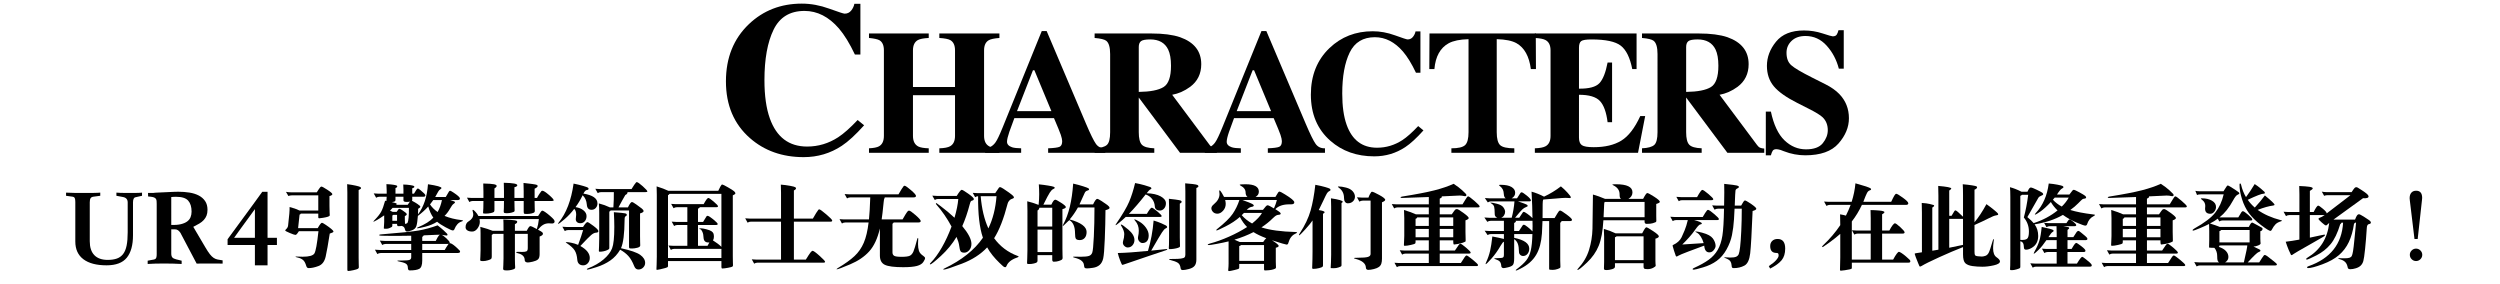 <?xml version="1.0" encoding="utf-8"?>
<!-- Generator: Adobe Illustrator 16.0.4, SVG Export Plug-In . SVG Version: 6.00 Build 0)  -->
<!DOCTYPE svg PUBLIC "-//W3C//DTD SVG 1.1//EN" "http://www.w3.org/Graphics/SVG/1.1/DTD/svg11.dtd">
<svg version="1.1" id="レイヤー_1" xmlns="http://www.w3.org/2000/svg" xmlns:xlink="http://www.w3.org/1999/xlink" x="0px"
	 y="0px" width="952.324px" height="108.264px" viewBox="0 0 952.324 108.264" enable-background="new 0 0 952.324 108.264"
	 xml:space="preserve">
<g>
	<g>
		<g>
			<g>
				<path d="M315.861,3.292c3.52,1.274,5.479,1.914,5.884,1.914c1.048,0,1.888-0.403,2.521-1.209
					c0.631-0.808,1.025-1.652,1.188-2.539h2.297v19.305h-2.096c-1.985-4.19-4.012-7.496-6.078-9.914
					c-3.864-4.46-8.238-6.688-13.122-6.688c-5.529,0-9.454,2.385-11.773,7.151c-2.321,4.771-3.481,11.171-3.481,19.204
					c0,5.91,0.684,10.773,2.053,14.589c2.55,7.146,7.286,10.722,14.211,10.722c4.239,0,8.187-1.184,11.834-3.548
					c2.096-1.369,4.562-3.561,7.407-6.567l2.459,2.015c-3.225,3.603-6.06,6.207-8.504,7.818c-4.353,2.875-9.188,4.312-14.509,4.312
					c-8.143,0-14.965-2.418-20.474-7.254c-6.101-5.347-9.147-12.547-9.147-21.602c0-8.976,2.915-16.241,8.745-21.805
					c5.479-5.213,12.198-7.817,20.149-7.817C308.862,1.377,312.341,2.016,315.861,3.292z"/>
				<path d="M331.023,56.494c1.795-0.088,3.062-0.34,3.81-0.756c1.248-0.699,1.871-2.023,1.871-3.975V19.19
					c0-1.892-0.558-3.174-1.674-3.848c-0.68-0.392-2.015-0.686-4.007-0.881v-1.708h22.757v1.708c-1.97,0.106-3.339,0.37-4.104,0.782
					c-1.271,0.694-1.903,2.012-1.903,3.944v13.956h16.022V19.19c0-1.935-0.603-3.237-1.806-3.913
					c-0.745-0.412-2.135-0.686-4.171-0.813v-1.708h22.889v1.708c-1.971,0.151-3.315,0.436-4.039,0.848
					c-1.205,0.675-1.807,1.968-1.807,3.881v32.575c0,1.971,0.668,3.307,2.003,4.007c0.767,0.416,2.047,0.656,3.843,0.724v1.708
					h-22.889v-1.708c1.926-0.065,3.295-0.328,4.104-0.788c1.248-0.7,1.872-2.016,1.872-3.94v-15.5h-16.022v15.499
					c0,1.992,0.678,3.339,2.035,4.039c0.788,0.396,2.11,0.624,3.974,0.689v1.708h-22.757V56.494z"/>
				<path d="M375.263,56.494c1.618-0.108,2.923-0.844,3.906-2.2c0.637-0.854,1.543-2.736,2.728-5.647l14.939-36.812h1.871
					l15.007,35.334c1.688,3.962,2.944,6.518,3.776,7.667c0.832,1.147,2.015,1.703,3.547,1.658v1.708h-21.771v-1.708
					c2.188-0.088,3.629-0.273,4.316-0.56c0.689-0.285,1.034-1.007,1.034-2.168c0-0.523-0.176-1.324-0.523-2.396
					c-0.222-0.637-0.518-1.401-0.891-2.3L401.494,45h-15.099c-0.986,2.672-1.622,4.412-1.907,5.222
					c-0.591,1.729-0.887,2.988-0.887,3.776c0,0.964,0.646,1.664,1.938,2.102c0.769,0.241,1.916,0.372,3.448,0.396v1.708H375.26
					L375.263,56.494L375.263,56.494z M400.51,42.342l-6.471-15.565h-0.562l-6.07,15.565H400.51z"/>
				<path d="M416.974,56.494c2.274-0.108,3.83-0.536,4.663-1.28c0.832-0.744,1.248-2.364,1.248-4.86V20.603
					c0-2.591-0.492-4.276-1.479-5.062c-0.656-0.522-2.135-0.882-4.433-1.078v-1.708h21.639c4.488,0,8.123,0.472,10.902,1.412
					c5.387,1.904,8.078,5.331,8.078,10.276c0,3.656-1.41,6.535-4.23,8.639c-2.153,1.576-4.438,2.583-6.844,3.021l14.291,19.146
					c0.371,0.523,0.766,0.87,1.182,1.034c0.416,0.162,0.934,0.269,1.543,0.312v1.609h-14.029l-15.689-21.019h-0.027v13.168
					c0,2.364,0.396,3.957,1.184,4.778c0.789,0.821,2.364,1.274,4.729,1.362v1.708h-22.723v-1.708H416.974z M443.229,33.163
					c1.893-1.171,2.84-3.88,2.84-8.127c0-2.605-0.361-4.663-1.084-6.176c-1.248-2.562-3.524-3.842-6.83-3.842
					c-1.795,0-2.973,0.227-3.528,0.673c-0.56,0.449-0.839,1.188-0.839,2.219v17.106C438.188,34.953,441.336,34.335,443.229,33.163z"
					/>
				<path d="M458.947,56.494c1.621-0.108,2.924-0.844,3.908-2.2c0.635-0.854,1.543-2.736,2.727-5.647l14.941-36.812h1.871
					L497.4,47.169c1.688,3.962,2.945,6.518,3.777,7.667c0.832,1.147,2.014,1.703,3.547,1.658v1.708h-21.771v-1.708
					c2.188-0.088,3.63-0.273,4.318-0.56s1.033-1.007,1.033-2.168c0-0.523-0.176-1.324-0.525-2.396
					c-0.219-0.637-0.516-1.401-0.889-2.3L485.181,45H470.08c-0.984,2.672-1.621,4.412-1.904,5.222
					c-0.594,1.729-0.889,2.988-0.889,3.776c0,0.964,0.646,1.664,1.938,2.102c0.766,0.241,1.916,0.372,3.447,0.396v1.708h-13.729
					L458.947,56.494L458.947,56.494z M484.193,42.342l-6.469-15.565h-0.564l-6.068,15.565H484.193z"/>
				<path d="M531.396,13.46c2.869,1.04,4.467,1.561,4.795,1.561c0.854,0,1.537-0.329,2.053-0.983
					c0.516-0.657,0.838-1.349,0.971-2.069h1.869v15.729h-1.706c-1.618-3.413-3.271-6.105-4.952-8.076
					c-3.148-3.636-6.714-5.451-10.693-5.451c-4.504,0-7.701,1.941-9.594,5.829c-1.893,3.886-2.836,9.102-2.836,15.646
					c0,4.816,0.557,8.779,1.672,11.89c2.078,5.821,5.938,8.732,11.58,8.732c3.453,0,6.668-0.963,9.643-2.89
					c1.705-1.116,3.717-2.9,6.035-5.354l2.004,1.644c-2.627,2.934-4.938,5.058-6.93,6.371c-3.547,2.342-7.486,3.514-11.822,3.514
					c-6.633,0-12.193-1.971-16.682-5.911c-4.971-4.354-7.453-10.224-7.453-17.602c0-7.312,2.375-13.233,7.125-17.767
					c4.467-4.247,9.938-6.371,16.42-6.371C525.693,11.9,528.529,12.421,531.396,13.46z"/>
				<path d="M544.535,12.754h40.49l0.064,13.562h-1.938c-0.635-4.852-2.451-8.134-5.451-9.847c-1.686-0.944-4.203-1.46-7.553-1.548
					V50.35c0,2.478,0.434,4.118,1.297,4.929c0.865,0.812,2.666,1.218,5.402,1.218v1.708h-23.971v-1.708
					c2.627,0,4.369-0.41,5.234-1.232c0.865-0.821,1.297-2.459,1.297-4.912v-35.43c-3.281,0.088-5.801,0.604-7.553,1.548
					c-3.217,1.756-5.035,5.038-5.449,9.847h-1.938L544.535,12.754z"/>
				<path d="M584.67,58.202v-1.708c1.926-0.065,3.293-0.328,4.104-0.788c1.248-0.7,1.873-2.016,1.873-3.94V19.19
					c0-1.956-0.646-3.271-1.938-3.944c-0.745-0.412-2.093-0.676-4.038-0.782v-1.708h38.747v13.562h-1.644
					c-0.854-4.335-2.303-7.301-4.35-8.897c-2.05-1.6-5.775-2.396-11.184-2.396c-2.059,0-3.366,0.213-3.924,0.642
					c-0.559,0.427-0.838,1.273-0.838,2.545v15.563c3.83,0.044,6.424-0.649,7.783-2.085c1.354-1.434,2.396-4.056,3.119-7.865h1.707
					v22.727h-1.707c-0.482-3.831-1.461-6.529-2.939-8.095c-1.478-1.566-4.133-2.35-7.963-2.35V52.39c0,1.424,0.365,2.395,1.1,2.906
					c0.734,0.515,2.238,0.771,4.518,0.771c4.291,0,7.793-0.831,10.508-2.494s5.123-4.782,7.225-9.358h1.871l-2.725,13.989
					L584.67,58.202L584.67,58.202z"/>
				<path d="M625.488,56.494c2.277-0.108,3.83-0.536,4.664-1.28c0.83-0.744,1.246-2.364,1.246-4.86V20.603
					c0-2.591-0.492-4.276-1.477-5.062c-0.656-0.522-2.137-0.882-4.436-1.078v-1.708h21.642c4.487,0,8.12,0.472,10.901,1.412
					c5.385,1.904,8.078,5.331,8.078,10.276c0,3.656-1.41,6.535-4.229,8.639c-2.155,1.576-4.438,2.583-6.847,3.021l14.291,19.146
					c0.373,0.523,0.77,0.87,1.186,1.034c0.416,0.162,0.93,0.269,1.543,0.312v1.609h-14.033L642.33,37.186h-0.027v13.168
					c0,2.364,0.395,3.957,1.184,4.778c0.787,0.821,2.363,1.274,4.729,1.362v1.708h-22.727L625.488,56.494L625.488,56.494z
					 M651.742,33.163c1.896-1.171,2.841-3.88,2.841-8.127c0-2.605-0.358-4.663-1.081-6.176c-1.248-2.562-3.525-3.842-6.83-3.842
					c-1.798,0-2.975,0.227-3.531,0.673c-0.561,0.449-0.838,1.188-0.838,2.219v17.106C646.701,34.953,649.848,34.335,651.742,33.163z
					"/>
				<path d="M672.646,42.506h1.938c1.068,5.024,2.799,8.678,5.186,10.96s5.121,3.423,8.203,3.423c2.996,0,5.127-0.783,6.389-2.35
					c1.264-1.566,1.896-3.216,1.896-4.946c0-2.016-0.658-3.658-1.979-4.929c-0.873-0.833-2.641-1.917-5.303-3.254l-4.283-2.169
					c-4.252-2.146-7.252-4.271-8.998-6.375c-1.748-2.104-2.623-4.699-2.623-7.788c0-3.286,1.158-6.354,3.475-9.201
					c2.312-2.85,5.859-4.272,10.641-4.272c2.432,0,4.783,0.373,7.055,1.117c2.272,0.744,3.568,1.116,3.895,1.116
					c0.729,0,1.234-0.213,1.518-0.642c0.279-0.428,0.506-0.989,0.678-1.689h2.006v14.646h-1.873
					c-0.877-3.394-2.426-6.313-4.639-8.768c-2.215-2.452-4.904-3.678-8.072-3.678c-2.227,0-3.984,0.619-5.279,1.854
					c-1.295,1.238-1.941,2.744-1.941,4.521c0,2.125,0.605,3.714,1.818,4.766c1.189,1.073,3.861,2.651,8.008,4.732l4.965,2.497
					c2.213,1.115,3.979,2.354,5.295,3.711c2.459,2.538,3.689,5.623,3.689,9.255c0,3.392-1.32,6.591-3.957,9.6
					c-2.639,3.008-6.865,4.513-12.68,4.513c-1.336,0-2.688-0.127-4.057-0.379c-1.366-0.252-2.719-0.64-4.053-1.165l-1.293-0.491
					c-0.301-0.087-0.592-0.158-0.871-0.214c-0.281-0.056-0.518-0.081-0.711-0.081c-0.688,0-1.164,0.2-1.422,0.605
					s-0.484,0.979-0.678,1.725h-1.938V42.506H672.646z"/>
			</g>
		</g>
	</g>
</g>
<g>
	<path d="M38.192,73.375v1.204l-2.58,0.344c-0.516,0.058-0.881,0.251-1.096,0.581c-0.215,0.329-0.323,0.853-0.323,1.569v14.835
		c0,2.322,0.581,4.085,1.742,5.289c1.161,1.204,2.859,1.806,5.095,1.806c1.376,0,2.544-0.172,3.504-0.516
		c0.96-0.345,1.749-0.917,2.365-1.721c0.616-0.802,1.06-1.877,1.333-3.225c0.272-1.347,0.409-3.024,0.409-5.031V77.116
		c0-1.146-0.588-1.834-1.763-2.064l-2.537-0.473v-1.204c0.688,0.086,2.15,0.129,4.386,0.129c1.118,0,2.2-0.007,3.247-0.021
		c1.046-0.014,1.755-0.05,2.128-0.107v1.204l-2.494,0.559c-0.631,0.115-0.946,0.774-0.946,1.979v12.513
		c0,3.756-0.789,6.601-2.365,8.535c-1.577,1.936-4.143,2.903-7.697,2.903c-3.842,0-6.788-0.774-8.837-2.322
		c-2.05-1.548-3.074-3.798-3.074-6.751v-15.05c0-0.688-0.072-1.183-0.215-1.483c-0.144-0.302-0.416-0.48-0.817-0.538l-2.494-0.344
		v-1.204c0.946,0.058,2.027,0.094,3.246,0.107c1.218,0.015,2.43,0.021,3.634,0.021c0.602,0,1.21,0,1.828,0
		c0.616,0,1.204-0.007,1.763-0.021c0.559-0.014,1.061-0.028,1.505-0.043C37.583,73.426,37.934,73.405,38.192,73.375z"/>
	<path d="M56.252,99.304l1.376-0.258c0.831-0.086,1.382-0.251,1.655-0.494c0.272-0.243,0.409-0.824,0.409-1.742V77.675
		c0-0.43-0.015-0.81-0.043-1.14c-0.029-0.329-0.123-0.602-0.28-0.816c-0.158-0.215-0.394-0.388-0.709-0.517
		c-0.316-0.129-0.76-0.222-1.333-0.279l-0.903-0.086c0-0.229-0.007-0.451-0.021-0.666c-0.015-0.216-0.021-0.438-0.021-0.667
		c0.573,0,1.017,0,1.333,0c0.315,0,0.573-0.007,0.774-0.021c0.2-0.014,0.379-0.035,0.538-0.064c0.157-0.028,0.379-0.043,0.667-0.043
		l6.536-0.301c0.287,0,0.566-0.007,0.839-0.021c0.272-0.015,0.537-0.021,0.795-0.021c1.519,0,2.952,0.107,4.3,0.322
		c1.347,0.215,2.53,0.588,3.548,1.118c1.017,0.53,1.827,1.24,2.429,2.128c0.602,0.89,0.903,1.993,0.903,3.312
		c0,0.859-0.123,1.599-0.366,2.214c-0.244,0.617-0.595,1.176-1.054,1.678s-1.025,0.953-1.698,1.354
		c-0.674,0.401-1.44,0.816-2.301,1.247l4.558,7.739c0.688,1.176,1.275,2.072,1.763,2.688c0.487,0.617,0.967,1.083,1.44,1.397
		c0.473,0.316,0.974,0.523,1.505,0.624c0.53,0.101,1.168,0.208,1.914,0.322v1.247c-0.602-0.028-1.254-0.043-1.957-0.043
		c-0.703,0-1.455,0-2.257,0c-0.402,0-0.896,0-1.483,0c-0.588,0-1.168,0-1.742,0c-0.574,0-1.09,0.008-1.548,0.021
		c-0.459,0.015-0.76,0.021-0.903,0.021l-6.192-11.739c-0.287-0.43-0.595-0.759-0.924-0.988c-0.33-0.229-0.738-0.345-1.226-0.345
		h-1.333v9.202c0,0.688,0.136,1.19,0.409,1.505c0.272,0.316,0.752,0.56,1.44,0.731l2.107,0.516v1.247
		c-1.032-0.057-2.128-0.1-3.29-0.129c-1.161-0.028-2.308-0.043-3.44-0.043c-1.133,0-2.236,0.015-3.311,0.043
		c-1.075,0.029-2.042,0.072-2.902,0.129V99.304z M65.239,85.673c1.462,0.058,2.688-0.035,3.676-0.279
		c0.989-0.243,1.785-0.587,2.387-1.032c0.602-0.444,1.032-0.989,1.29-1.634c0.258-0.646,0.387-1.354,0.387-2.129
		c0-1.806-0.43-3.195-1.29-4.171c-0.86-0.974-2.394-1.462-4.601-1.462c-0.23,0-0.531,0.008-0.903,0.021
		c-0.373,0.015-0.688,0.036-0.946,0.064V85.673z"/>
	<path d="M99.896,73.074h2.021v17.501h3.569v2.752h-3.569v7.74h-4.816v-7.74H86.695v-2.193l5.676-7.74
		c1.29-1.72,2.551-3.439,3.784-5.159C97.387,76.514,98.635,74.794,99.896,73.074z M97.101,90.575V79.654
		c-0.975,1.348-1.828,2.522-2.559,3.525c-0.731,1.004-1.397,1.914-2,2.73c-0.602,0.817-1.168,1.599-1.699,2.344
		c-0.531,0.746-1.082,1.52-1.655,2.322H97.101z"/>
	<path d="M121.243,80.2v-5.783h-10.12c-0.447,0-0.87,0.083-1.27,0.247l-0.917-1.587c0.658,0.118,1.246,0.176,1.763,0.176h9.979
		c0.634-1.01,1.052-1.627,1.251-1.851s0.37-0.335,0.511-0.335c0.259,0,1.017,0.411,2.274,1.233c1.257,0.823,1.887,1.376,1.887,1.658
		c0,0.281-0.365,0.528-1.093,0.74v3.737c0,0.94,0.018,1.74,0.053,2.398c0.036,0.658,0.053,1.04,0.053,1.146s-0.053,0.206-0.159,0.3
		c-0.106,0.094-0.335,0.2-0.688,0.317c-0.353,0.118-0.917,0.241-1.693,0.37c-0.776,0.13-1.275,0.194-1.499,0.194
		c-0.224,0-0.335-0.118-0.335-0.353v-1.446h-6.665c-0.047,0.212-0.2,0.341-0.458,0.388l-0.564,5.148h7.476
		c0.775-1.363,1.316-2.045,1.622-2.045c0.164,0,0.658,0.276,1.481,0.828c0.822,0.553,1.51,1.059,2.062,1.517s0.829,0.8,0.829,1.022
		c0,0.224-0.47,0.477-1.41,0.758c-0.612,3.95-1.128,6.865-1.552,8.745c-0.423,1.881-1.334,3.086-2.732,3.614
		c-1.399,0.529-2.651,0.794-3.755,0.794c-0.447,0-0.753-0.282-0.917-0.847c-0.306-1.058-0.705-1.798-1.199-2.222
		c-0.494-0.423-1.105-0.723-1.834-0.898c-0.729-0.177-1.093-0.294-1.093-0.354c0-0.058,0.141-0.088,0.423-0.088l2.328,0.07
		c2.491,0,3.99-0.423,4.496-1.269c0.505-0.847,1.017-3.668,1.534-8.463h-7.44l-0.67,0.952c-0.211,0.306-0.447,0.458-0.706,0.458
		s-0.964-0.241-2.115-0.723c-1.152-0.481-1.728-0.794-1.728-0.935c0-0.142,0.106-0.306,0.317-0.494
		c0.47-0.423,0.729-0.904,0.776-1.445l0.458-4.408c0.094-1.08,0.129-1.95,0.106-2.608c1.434,0.353,2.703,0.799,3.808,1.34H121.243z
		 M132.244,70.151c1.34,0.188,2.427,0.376,3.262,0.564s1.381,0.347,1.64,0.476c0.259,0.13,0.388,0.288,0.388,0.477
		c0,0.188-0.306,0.435-0.917,0.74v25.776c0,1.151,0.012,1.95,0.035,2.397l0.035,1.27c0,0.211-0.123,0.394-0.37,0.547
		c-0.247,0.152-0.823,0.328-1.728,0.528c-0.905,0.199-1.569,0.3-1.993,0.3c-0.188,0-0.282-0.176-0.282-0.529V73.288
		C132.315,72.114,132.291,71.068,132.244,70.151z"/>
	<path d="M157.033,73.782h0.67c0.376-0.682,0.682-1.182,0.917-1.499c0.235-0.317,0.411-0.476,0.529-0.476
		c0.211,0,0.576,0.229,1.093,0.688c0.517,0.458,0.946,0.841,1.287,1.146c0.34,0.306,0.511,0.576,0.511,0.811
		c0,0.329-0.247,0.494-0.741,0.494h-4.267c0.047,0.822,0.023,1.34-0.07,1.551c0.869,0.447,1.563,0.853,2.081,1.217
		c0.517,0.364,0.822,0.6,0.917,0.705c0.094,0.105,0.141,0.218,0.141,0.335c0,0.235-0.271,0.494-0.811,0.776
		c-0.023,1.034-0.047,1.751-0.07,2.15c2.209-2.914,3.479-6.746,3.808-11.495c3.432,0.518,5.148,0.999,5.148,1.445
		c0,0.142-0.153,0.307-0.458,0.494c-0.306,0.188-0.564,0.471-0.776,0.846l-1.164,2.081h4.02c0.658-1.176,1.063-1.869,1.217-2.081
		c0.152-0.211,0.305-0.316,0.458-0.316c0.152,0,0.599,0.246,1.34,0.74c0.74,0.493,1.322,0.929,1.745,1.305
		c0.423,0.376,0.635,0.693,0.635,0.952c0,0.376-0.317,0.563-0.952,0.563h-2.75c0.822,0.235,1.333,0.406,1.534,0.512
		c0.2,0.105,0.3,0.229,0.3,0.37c0,0.142-0.183,0.329-0.546,0.564c-0.365,0.235-0.817,0.846-1.358,1.833
		c-0.541,0.987-1.234,1.904-2.08,2.751c1.927,0.799,4.055,1.328,6.382,1.587c0.423,0.047,0.634,0.123,0.634,0.229
		c0,0.106-0.188,0.218-0.564,0.335c-1.176,0.377-2.081,1.364-2.715,2.963c-0.118,0.281-0.329,0.423-0.634,0.423
		c-0.306,0-1.194-0.394-2.663-1.182c-1.469-0.787-2.556-1.498-3.262-2.133c-1.363,0.846-2.868,1.476-4.513,1.886
		c-1.646,0.412-2.633,0.617-2.962,0.617c-0.118,0-0.177-0.04-0.177-0.123c0-0.082,0.141-0.182,0.423-0.3
		c2.609-1.081,4.537-2.292,5.783-3.632c-0.799-1.104-1.445-2.526-1.939-4.267c-1.082,1.223-2.398,2.421-3.95,3.597
		c-0.141,1.811-0.329,3.092-0.564,3.844c-0.235,0.752-0.782,1.293-1.64,1.622c-0.858,0.329-1.493,0.493-1.904,0.493
		c-0.412,0-0.67-0.24-0.775-0.723c-0.106-0.481-0.259-0.816-0.458-1.005c-0.2-0.188-0.476-0.329-0.829-0.423
		c-0.306,0.07-0.753,0.105-1.34,0.105c-0.282,0-0.423-0.294-0.423-0.882h-1.798v0.67c0,0.259-0.083,0.436-0.247,0.529
		s-0.435,0.229-0.811,0.405c-0.376,0.177-0.793,0.265-1.251,0.265s-0.729-0.012-0.811-0.035c-0.083-0.023-0.124-0.082-0.124-0.177
		l0.07-1.022c0.047-0.446,0.071-0.904,0.071-1.375v-2.504c-1.035,0.729-1.939,1.317-2.715,1.764s-1.199,0.67-1.27,0.67
		c-0.07,0-0.105-0.023-0.105-0.071c0-0.07,0.117-0.234,0.353-0.493c1.222-1.246,2.081-2.321,2.574-3.227
		c0.494-0.904,0.999-2.31,1.516-4.214l0.494,0.105l0.106-1.621h-2.75c-0.471,0-0.894,0.129-1.27,0.388l-0.917-1.657
		c0.564,0.07,1.152,0.105,1.763,0.105h3.174v-1.058c0-0.776-0.036-1.634-0.106-2.574c1.175,0.047,2.092,0.129,2.75,0.247
		c0.658,0.117,1.052,0.217,1.181,0.3c0.129,0.082,0.194,0.182,0.194,0.299c0,0.282-0.224,0.494-0.67,0.635v2.151h3.033V72.16
		c0-0.517-0.024-1.14-0.071-1.869c0.987,0.024,1.857,0.095,2.609,0.212c0.752,0.118,1.21,0.224,1.375,0.317
		c0.164,0.094,0.247,0.212,0.247,0.353c0,0.212-0.271,0.4-0.811,0.564V73.782z M156.646,89.791c-1.904,0.047-3.779,0.07-5.625,0.07
		c-1.846,0-3.338-0.012-4.478-0.035c-1.141-0.023-1.775-0.059-1.904-0.105c-0.129-0.047-0.194-0.106-0.194-0.177
		c0-0.117,0.188-0.199,0.564-0.247c7.334-0.587,12.17-1.087,14.51-1.498c2.339-0.411,4.731-1.063,7.176-1.957
		c0.823,0.635,1.599,1.281,2.328,1.939c0.728,0.658,1.151,1.069,1.269,1.234c0.118,0.164,0.176,0.306,0.176,0.423
		c0,0.188-0.112,0.282-0.335,0.282c-0.224,0-0.453-0.029-0.688-0.089c-0.235-0.058-0.67-0.123-1.305-0.193
		c0.376,0.07,0.999,0.511,1.869,1.322c0.869,0.811,1.305,1.369,1.305,1.675c0,0.07-0.024,0.141-0.071,0.212
		c0.211-0.047,0.517,0.041,0.917,0.264c0.399,0.225,0.958,0.659,1.675,1.305c0.717,0.647,1.134,1.053,1.252,1.217
		c0.117,0.165,0.176,0.306,0.176,0.424c0,0.353-0.353,0.528-1.058,0.528h-13.364v2.892c0,1.669-0.371,2.709-1.111,3.121
		c-0.741,0.41-1.969,0.616-3.685,0.616c-0.447,0-0.676-0.358-0.688-1.075c-0.012-0.717-0.282-1.229-0.811-1.534
		s-1.452-0.588-2.768-0.846c-0.282-0.048-0.423-0.112-0.423-0.194s0.223-0.123,0.67-0.123h1.199c1.434,0,2.362-0.083,2.786-0.247
		s0.635-0.493,0.635-0.987v-1.622H145.01c-0.471,0-0.894,0.13-1.27,0.388l-0.917-1.657c0.564,0.07,1.152,0.106,1.763,0.106h12.06
		V92.93h-9.768c-0.471,0-0.894,0.129-1.27,0.388l-0.917-1.657c0.564,0.07,1.151,0.105,1.763,0.105h10.19V89.791z M149.558,79.177
		c-0.376,0.424-0.705,0.776-0.987,1.059c0.423,0.188,0.752,0.341,0.987,0.458h1.552c0.47-0.775,0.799-1.163,0.987-1.163
		c0.188,0,0.541,0.164,1.058,0.493s0.946,0.635,1.287,0.917s0.511,0.493,0.511,0.635c0,0.282-0.247,0.528-0.74,0.74v1.199
		l0.07,1.763c0.517-0.047,0.852-0.212,1.005-0.493c0.152-0.282,0.276-0.94,0.37-1.975c0.094-1.034,0.129-2.245,0.105-3.633H149.558z
		 M153.684,74.947h-3.033v1.128c0,0.282-0.07,0.482-0.211,0.6c-0.141,0.118-0.529,0.224-1.164,0.317
		c1.222,0.282,1.833,0.488,1.833,0.617s-0.059,0.264-0.176,0.405h4.373c0.141-0.234,0.423-0.646,0.846-1.234
		c-0.33,0.095-0.717,0.142-1.164,0.142c-0.447,0-0.776-0.047-0.987-0.142c-0.212-0.094-0.317-0.247-0.317-0.458V74.947z
		 M151.251,84.115v-2.257h-1.446c-0.118,0.117-0.235,0.188-0.353,0.211v2.046H151.251z M167.647,89.404
		c-0.4,0-0.858,0.012-1.375,0.035l-4.866,0.212c-0.047,0.164-0.235,0.364-0.564,0.599v1.517h5.148l0.705-1.34
		C167,89.862,167.318,89.522,167.647,89.404z M170.891,92.859c-0.235,0.048-0.435,0.071-0.6,0.071h-9.45v2.292h8.568
		C169.74,94.611,170.233,93.823,170.891,92.859z M168.352,76.215h-3.314c-0.376,0.541-0.788,1.094-1.234,1.657
		c0.728,1.082,1.692,2.046,2.891,2.892C167.448,79.448,168,77.932,168.352,76.215z"/>
	<path d="M182.245,82.281h22.744c0.494-0.822,0.846-1.369,1.058-1.64c0.212-0.27,0.399-0.405,0.564-0.405
		c0.164,0,0.511,0.176,1.04,0.528s1.146,0.835,1.852,1.446c0.705,0.611,1.175,1.063,1.41,1.357c0.235,0.294,0.353,0.57,0.353,0.828
		c0,0.26-0.118,0.459-0.353,0.6c-0.235,0.142-0.529,0.188-0.881,0.142s-0.659-0.071-0.917-0.071c-0.846,0-1.599,0.2-2.257,0.6
		c-0.658,0.4-1.305,1.012-1.939,1.834c0.87,0.446,1.405,0.764,1.604,0.952s0.3,0.388,0.3,0.6c0,0.399-0.423,0.752-1.27,1.058v6.735
		c0,0.964-0.217,1.628-0.652,1.992s-1.093,0.646-1.975,0.846c-0.881,0.199-1.504,0.3-1.869,0.3c-0.365,0-0.652-0.082-0.864-0.247
		c-0.212-0.164-0.317-0.376-0.317-0.635c0-1.315-0.835-2.186-2.504-2.609c-0.494-0.117-0.74-0.24-0.74-0.37
		c0-0.129,0.234-0.193,0.705-0.193l1.587,0.035c0.752,0,1.292-0.076,1.622-0.229c0.329-0.152,0.494-0.569,0.494-1.252v-5.395h-4.901
		v9.732c0,0.705,0.011,1.305,0.035,1.798l0.07,1.234c0,0.211-0.07,0.382-0.211,0.511s-0.506,0.271-1.093,0.424
		c-0.588,0.152-1.211,0.229-1.869,0.229c-0.658,0-1.058-0.059-1.199-0.176c-0.141-0.118-0.212-0.271-0.212-0.459
		c0-0.188,0.023-0.652,0.071-1.393c0.047-0.74,0.07-1.604,0.07-2.592v-9.309h-3.984c-0.118,0.188-0.282,0.317-0.494,0.388v8.286
		c0,0.4-0.077,0.683-0.229,0.847c-0.153,0.165-0.564,0.347-1.234,0.547c-0.67,0.199-1.275,0.3-1.816,0.3
		c-0.541,0-0.864-0.036-0.97-0.106c-0.106-0.07-0.159-0.176-0.159-0.317c0-0.141,0.023-0.6,0.07-1.375
		c0.047-0.775,0.071-1.563,0.071-2.362v-6.383c0-1.104-0.036-1.939-0.106-2.503c1.951,0.517,3.526,1.022,4.725,1.516h4.125
		c0-2.515-0.023-3.949-0.07-4.302c0.682,0,1.64,0.048,2.874,0.142c1.234,0.094,1.945,0.199,2.133,0.316
		c0.188,0.118,0.282,0.26,0.282,0.424c0,0.329-0.294,0.623-0.881,0.881v2.539h4.513c0.587-1.198,1.041-1.798,1.358-1.798
		s1.146,0.376,2.486,1.128c0.375-1.128,0.635-2.397,0.776-3.808h-22.603c0.071,0.353,0.106,0.693,0.106,1.022
		c0,0.894-0.294,1.739-0.881,2.538c-0.588,0.8-1.264,1.199-2.028,1.199c-0.764,0-1.375-0.146-1.833-0.44s-0.688-0.699-0.688-1.217
		c0-0.517,0.1-0.964,0.3-1.34c0.199-0.376,0.464-0.658,0.793-0.847c1.222-0.729,1.834-1.633,1.834-2.715
		c0-0.259-0.047-0.534-0.141-0.829c-0.094-0.293-0.141-0.517-0.141-0.67c0-0.152,0.064-0.229,0.194-0.229
		c0.129,0,0.429,0.246,0.899,0.74C181.552,81.153,181.939,81.694,182.245,82.281z M195.962,75.405h3.526V72.83
		c0-1.175-0.023-2.222-0.07-3.139c1.175,0.118,2.274,0.247,3.297,0.389c1.022,0.141,1.627,0.264,1.816,0.37
		c0.188,0.105,0.282,0.241,0.282,0.405c0,0.329-0.388,0.67-1.164,1.022v3.526h0.917c0.188-0.399,0.482-0.904,0.882-1.517
		c0.399-0.61,0.658-0.97,0.775-1.075s0.247-0.158,0.388-0.158c0.423,0,1.246,0.522,2.468,1.568c1.222,1.047,1.833,1.734,1.833,2.063
		c0,0.188-0.224,0.281-0.67,0.281h-6.594v0.247c0,1.105,0.011,1.869,0.035,2.292l0.035,1.234c0,0.235-0.07,0.423-0.211,0.564
		c-0.141,0.141-0.482,0.276-1.022,0.405c-0.541,0.13-1.1,0.194-1.675,0.194c-0.576,0-0.94-0.029-1.093-0.089
		c-0.153-0.058-0.229-0.322-0.229-0.793v-4.056h-3.526c0,1.105,0.011,1.869,0.035,2.293l0.035,1.269
		c0,0.212-0.053,0.371-0.159,0.477s-0.441,0.235-1.005,0.388c-0.564,0.153-1.134,0.229-1.71,0.229c-0.577,0-0.935-0.041-1.076-0.124
		c-0.141-0.082-0.211-0.264-0.211-0.546l0.07-1.411c0.023-0.493,0.035-1.352,0.035-2.574h-3.632v3.386
		c0,0.353-0.065,0.605-0.194,0.758c-0.129,0.153-0.511,0.3-1.146,0.441c-0.635,0.141-1.258,0.211-1.869,0.211
		s-0.952-0.023-1.022-0.07c-0.07-0.047-0.105-0.152-0.105-0.317l0.105-1.728c0.023-0.588,0.035-1.481,0.035-2.681h-4.09
		c-0.47,0-0.894,0.13-1.269,0.389l-0.917-1.657c0.564,0.07,1.151,0.105,1.763,0.105h4.513v-2.362c0-1.176-0.023-2.222-0.07-3.139
		c2.021,0.048,3.379,0.142,4.073,0.282c0.693,0.141,1.04,0.353,1.04,0.635c0,0.306-0.282,0.623-0.846,0.952v3.632h3.632V72.76
		c0-1.176-0.023-2.222-0.07-3.139c1.904,0.048,3.238,0.147,4.002,0.3c0.764,0.153,1.146,0.37,1.146,0.652
		c0,0.33-0.365,0.576-1.093,0.74V75.405z"/>
	<path d="M222.232,73.747c3.573,0.588,5.359,1.833,5.359,3.737c0,0.683-0.211,1.258-0.634,1.729
		c-0.423,0.47-0.964,0.705-1.622,0.705c-1.105,0-1.705-0.658-1.798-1.975c-0.118-1.505-0.647-2.691-1.587-3.562
		c-0.823,1.692-1.728,3.197-2.715,4.514c1.246,0.188,2.257,0.599,3.033,1.233s1.164,1.358,1.164,2.169
		c0,0.812-0.224,1.47-0.67,1.975c-0.447,0.506-0.994,0.758-1.64,0.758c-0.647,0-1.123-0.176-1.428-0.528
		c-0.306-0.353-0.417-0.799-0.335-1.34c0.082-0.541,0.124-0.999,0.124-1.376c0-1.034-0.247-1.774-0.741-2.221
		c-1.082,1.434-2.31,2.744-3.685,3.932c-1.375,1.188-2.181,1.78-2.416,1.78c-0.047,0-0.07-0.035-0.07-0.105s0.07-0.188,0.211-0.353
		c2.915-3.55,4.819-8.51,5.712-14.881c1.387,0.282,2.615,0.582,3.685,0.899c1.069,0.317,1.675,0.541,1.816,0.67
		c0.141,0.13,0.212,0.265,0.212,0.405c0,0.282-0.218,0.441-0.652,0.477C223.119,72.425,222.678,72.878,222.232,73.747z
		 M220.222,93.282c0.87-2.351,1.504-4.231,1.904-5.643h-5.712c-0.471,0-0.894,0.13-1.27,0.389l-0.917-1.658
		c0.564,0.071,1.151,0.106,1.763,0.106h6.101c0.776-1.246,1.34-1.869,1.692-1.869c0.235,0,0.987,0.477,2.257,1.428
		c1.27,0.952,1.904,1.617,1.904,1.993s-0.289,0.576-0.864,0.599c-0.576,0.024-1.211,0.33-1.904,0.917
		c-0.694,0.588-2.063,1.975-4.108,4.161c2.397,1.34,3.597,2.856,3.597,4.549c0,0.799-0.247,1.469-0.741,2.01
		c-0.494,0.54-1.082,0.811-1.763,0.811c-0.682,0-1.216-0.188-1.604-0.563c-0.388-0.377-0.605-0.905-0.652-1.587
		c-0.118-1.481-0.447-2.656-0.987-3.526c-0.541-0.869-1.586-1.821-3.138-2.856c-0.188-0.117-0.282-0.199-0.282-0.246
		s0.141-0.071,0.423-0.071s0.852,0.083,1.71,0.247C218.488,92.636,219.352,92.906,220.222,93.282z M236.231,95.115
		c-0.987,1.692-2.233,3.062-3.738,4.108s-3.244,1.887-5.218,2.521c-1.975,0.634-3.092,0.951-3.35,0.951
		c-0.259,0-0.388-0.047-0.388-0.141s0.141-0.2,0.423-0.317c2.374-0.917,4.36-2.058,5.959-3.42c1.598-1.363,2.68-2.769,3.244-4.214
		c0.564-1.446,0.846-4.167,0.846-8.163c0-1.646-0.059-3.515-0.176-5.606c0.822,0.047,1.786,0.129,2.891,0.246
		c1.105,0.118,1.722,0.241,1.852,0.37c0.129,0.13,0.194,0.277,0.194,0.441s-0.106,0.3-0.317,0.405s-0.353,0.253-0.423,0.44
		c-0.07,0.188-0.105,0.541-0.105,1.059c-0.047,5.266-0.506,8.851-1.375,10.755c3.644,0.799,6.088,1.646,7.334,2.538
		c1.246,0.894,1.869,1.916,1.869,3.068c0,0.657-0.247,1.239-0.741,1.745c-0.494,0.505-1.105,0.758-1.833,0.758
		c-0.729,0-1.258-0.423-1.587-1.27c-0.658-1.669-1.405-2.962-2.239-3.878C238.517,96.597,237.477,95.798,236.231,95.115z
		 M233.833,73.183h-4.866c-0.471,0-0.894,0.13-1.27,0.388l-0.917-1.657c0.564,0.07,1.152,0.106,1.763,0.106h12.024
		c0.305-0.541,0.646-1.076,1.022-1.604c0.376-0.529,0.611-0.835,0.705-0.917c0.094-0.082,0.188-0.124,0.282-0.124
		c0.329,0,1.081,0.523,2.257,1.569c1.175,1.047,1.763,1.711,1.763,1.992c0,0.165-0.247,0.247-0.741,0.247h-6.805
		c0,0.494-0.282,0.858-0.847,1.093c-0.752,1.27-1.622,2.845-2.609,4.726h3.597c0.658-1.363,1.164-2.045,1.517-2.045
		c0.258,0,0.834,0.323,1.728,0.97c0.893,0.646,1.569,1.146,2.028,1.498c0.458,0.353,0.688,0.688,0.688,1.005
		s-0.447,0.605-1.34,0.864v8.71c0,1.104,0.011,1.868,0.035,2.292l0.035,1.198c0,0.4-0.37,0.694-1.111,0.882
		c-0.74,0.188-1.393,0.282-1.957,0.282c-0.564,0-0.905-0.029-1.022-0.088c-0.118-0.059-0.176-0.241-0.176-0.547V80.164h-7.017
		c-0.047,0.142-0.211,0.295-0.494,0.459v13.822c0,0.188-0.042,0.33-0.124,0.423c-0.083,0.095-0.306,0.229-0.67,0.406
		c-0.365,0.176-0.811,0.323-1.34,0.44c-0.529,0.118-1.04,0.177-1.534,0.177c-0.212,0-0.317-0.094-0.317-0.282l0.07-1.657
		c0.047-1.151,0.071-2.198,0.071-3.139v-9.661c0-1.434-0.047-2.656-0.141-3.668c1.528,0.4,2.927,0.905,4.196,1.517h1.34
		C233.798,76.863,233.856,74.923,233.833,73.183z"/>
	<path d="M254.602,72.69h19.006c0.305-0.682,0.57-1.217,0.793-1.604c0.223-0.388,0.376-0.617,0.458-0.688
		c0.082-0.071,0.182-0.106,0.3-0.106c0.188,0,0.899,0.353,2.133,1.059c1.234,0.705,2.015,1.204,2.345,1.498
		c0.329,0.294,0.494,0.559,0.494,0.794c0,0.234-0.33,0.493-0.987,0.775v23.167c0,1.105,0.012,1.869,0.035,2.292l0.036,1.198
		c0,0.212-0.083,0.376-0.247,0.494c-0.165,0.117-0.723,0.265-1.675,0.44c-0.952,0.177-1.675,0.265-2.168,0.265
		c-0.212,0-0.317-0.2-0.317-0.6v-2.221h-20.346v1.798c0,0.117-0.018,0.241-0.053,0.37s-0.341,0.282-0.917,0.459
		c-0.576,0.176-1.229,0.34-1.957,0.493c-0.729,0.152-1.158,0.229-1.287,0.229c-0.129,0-0.194-0.095-0.194-0.282l0.071-1.657
		c0.046-1.152,0.07-2.198,0.07-3.139V74.24c0-1.222-0.024-2.303-0.07-3.244C251.958,71.561,253.45,72.125,254.602,72.69z
		 M261.831,78.931h-3.984c-0.471,0-0.894,0.129-1.27,0.388l-0.917-1.657c0.564,0.07,1.152,0.105,1.763,0.105h10.614
		c0.494-0.893,0.875-1.51,1.146-1.851c0.27-0.341,0.488-0.512,0.652-0.512c0.258,0,0.935,0.465,2.028,1.393
		c1.093,0.929,1.64,1.517,1.64,1.764c0,0.246-0.212,0.37-0.635,0.37h-6.277c-0.141,0.259-0.376,0.446-0.705,0.563v5.043h1.939
		c0.729-1.222,1.151-1.916,1.27-2.08c0.117-0.165,0.258-0.247,0.423-0.247c0.353,0,1.087,0.458,2.204,1.375
		c1.116,0.917,1.675,1.499,1.675,1.745c0,0.247-0.211,0.37-0.635,0.37h-6.876v7.935h3.632l0.706-1.27
		c-1.411,0.118-2.151-0.494-2.222-1.834c-0.024-0.869-0.171-1.609-0.441-2.222c-0.271-0.61-0.535-0.939-0.793-0.987
		c-0.259-0.047-0.388-0.117-0.388-0.211s0.211-0.142,0.635-0.142c0.423,0,1.099,0.118,2.027,0.353
		c0.929,0.235,1.587,0.488,1.975,0.759c0.388,0.271,0.641,0.559,0.758,0.863c0.117,0.306,0.176,0.729,0.176,1.27
		c0,0.541-0.129,0.987-0.388,1.34c1.316,0.823,2.397,1.646,3.244,2.469v-20.17H254.99c-0.023,0.188-0.2,0.353-0.529,0.494v23.942
		h20.346v-3.491h-17.983c-0.471,0-0.894,0.13-1.27,0.388l-0.917-1.657c0.564,0.071,1.151,0.106,1.763,0.106h5.43V85.7h-3.773
		c-0.471,0-0.894,0.13-1.27,0.389l-0.917-1.657c0.564,0.07,1.151,0.105,1.763,0.105h4.196V78.931z"/>
	<path d="M297.516,84.432h-11.46c-0.471,0-0.894,0.129-1.27,0.388l-0.917-1.657c0.564,0.07,1.152,0.105,1.763,0.105h11.883v-9.803
		c0-1.175-0.024-2.222-0.071-3.139c1.222,0.095,2.398,0.247,3.526,0.459c1.128,0.211,1.786,0.388,1.975,0.528
		c0.188,0.142,0.282,0.282,0.282,0.424c0,0.282-0.271,0.553-0.811,0.811v10.72h7.229c0.376-0.705,0.787-1.404,1.234-2.098
		c0.446-0.693,0.728-1.105,0.846-1.234c0.117-0.129,0.234-0.194,0.353-0.194c0.282,0,1.175,0.641,2.68,1.922
		s2.257,2.062,2.257,2.345s-0.2,0.424-0.6,0.424h-13.999v14.457h4.549c0.846-1.387,1.439-2.292,1.78-2.716
		c0.341-0.423,0.605-0.634,0.793-0.634c0.353,0,1.234,0.634,2.645,1.903c1.41,1.27,2.115,2.021,2.115,2.257s-0.2,0.353-0.599,0.353
		h-25.142c-0.471,0-0.894,0.129-1.27,0.389l-0.917-1.658c0.564,0.071,1.151,0.106,1.763,0.106h9.38V84.432z"/>
	<path d="M331.508,75.193h-7.581c-0.471,0-0.894,0.13-1.27,0.388l-0.917-1.657c0.564,0.071,1.152,0.106,1.763,0.106h18.759
		c0.375-0.682,0.758-1.328,1.146-1.939c0.388-0.611,0.646-0.987,0.776-1.129c0.129-0.141,0.264-0.211,0.405-0.211
		c0.305,0,1.104,0.553,2.398,1.657c1.292,1.105,1.939,1.846,1.939,2.222s-0.317,0.563-0.952,0.563h-10.931
		c-0.259,0.518-0.4,1.094-0.423,1.729c-0.329,3.314-0.588,5.536-0.775,6.664h7.969c0.282-0.541,0.646-1.164,1.093-1.869
		c0.446-0.705,0.746-1.128,0.899-1.27c0.153-0.141,0.312-0.211,0.476-0.211c0.353,0,1.182,0.57,2.486,1.71
		c1.305,1.141,1.957,1.893,1.957,2.257s-0.317,0.547-0.952,0.547h-9.344c-0.047,0.117-0.2,0.281-0.458,0.493v10.931
		c0,0.542,0.194,0.952,0.582,1.234c0.388,0.282,1.352,0.424,2.892,0.424c1.54,0,2.592-0.142,3.156-0.424
		c0.564-0.282,1.017-0.822,1.358-1.622c0.34-0.799,0.816-2.362,1.428-4.689c0.094-0.306,0.182-0.458,0.265-0.458
		c0.082,0,0.124,0.129,0.124,0.388l-0.071,1.904c0,1.011,0.111,1.874,0.335,2.591c0.223,0.718,0.793,1.382,1.71,1.993
		c0.423,0.281,0.635,0.563,0.635,0.846s-0.224,0.764-0.67,1.446c-0.447,0.681-1.258,1.181-2.433,1.498
		c-1.176,0.317-2.927,0.477-5.254,0.477c-3.362,0-5.677-0.3-6.947-0.899s-1.904-1.781-1.904-3.544V87.041
		c-0.894,3.808-2.251,6.717-4.072,8.727c-1.822,2.01-4.238,3.649-7.247,4.919c-3.009,1.27-4.702,1.904-5.078,1.904
		c-0.07,0-0.106-0.012-0.106-0.035c0-0.094,0.188-0.259,0.564-0.494c2.68-1.599,4.772-3.103,6.276-4.513
		c1.504-1.411,2.68-3.104,3.526-5.078s1.457-4.549,1.833-7.722h-8.886c-0.471,0-0.894,0.129-1.27,0.388l-0.917-1.657
		c0.564,0.07,1.152,0.105,1.763,0.105h9.45C331.225,81.517,331.39,78.719,331.508,75.193z"/>
	<path d="M366.558,86.124c2.327,2.798,3.491,5.055,3.491,6.77c0,0.965-0.276,1.764-0.829,2.398
		c-0.553,0.635-1.188,0.952-1.904,0.952c-0.717,0-1.187-0.188-1.41-0.564c-0.224-0.376-0.394-1.046-0.511-2.01
		c-0.118-0.964-0.458-2.104-1.023-3.421c-1.599,2.657-3.579,5.066-5.941,7.229c-2.362,2.163-3.72,3.244-4.073,3.244
		c-0.094,0-0.141-0.053-0.141-0.158s0.106-0.265,0.317-0.477c1.434-1.457,2.844-3.391,4.231-5.8
		c1.387-2.409,2.621-5.072,3.703-7.987c-1.693-3.149-3.621-5.947-5.783-8.392c-0.118-0.142-0.176-0.265-0.176-0.371
		c0-0.105,0.035-0.158,0.106-0.158c0.07,0,0.146,0.023,0.229,0.07c0.082,0.048,0.582,0.412,1.499,1.094
		c0.917,0.682,1.822,1.398,2.715,2.15c0.893,0.753,1.739,1.505,2.539,2.257c0.799-2.727,1.281-5.113,1.445-7.158h-7.687
		c-0.47,0-0.894,0.13-1.269,0.388l-0.952-1.657c0.564,0.07,1.151,0.106,1.763,0.106h7.546c0.963-1.552,1.592-2.328,1.886-2.328
		s1.14,0.5,2.539,1.499c1.398,0.999,2.098,1.663,2.098,1.992c0,0.33-0.235,0.541-0.706,0.635c-0.211,0.048-0.37,0.153-0.476,0.317
		c-0.105,0.165-0.241,0.553-0.405,1.164C368.555,81.034,367.615,83.774,366.558,86.124z M376.043,94.235
		c-2.468,2.633-5.677,4.701-9.626,6.206c-3.949,1.504-6.241,2.256-6.876,2.256c-0.141,0-0.212-0.041-0.212-0.123
		c0-0.083,0.129-0.183,0.388-0.3c6.605-3.15,11.507-7.052,14.704-11.707c-1.293-3.761-1.904-9.038-1.833-15.832
		c-0.4,0.023-0.776,0.153-1.128,0.388l-0.917-1.657c0.564,0.07,1.151,0.105,1.763,0.105h6.806c0.822-1.27,1.298-1.969,1.428-2.098
		c0.129-0.129,0.276-0.194,0.441-0.194c0.164,0,0.57,0.2,1.216,0.6c0.646,0.4,1.369,0.894,2.169,1.481
		c0.799,0.588,1.31,0.999,1.534,1.233c0.223,0.235,0.335,0.453,0.335,0.652c0,0.2-0.365,0.418-1.093,0.652
		c-0.211,0.071-0.458,0.271-0.74,0.6c-0.282,0.33-0.471,0.683-0.564,1.059c-1.481,5.735-3.197,10.132-5.148,13.188
		c2.28,3.127,5.254,5.372,8.921,6.734c0.282,0.095,0.423,0.188,0.423,0.282c0,0.095-0.2,0.212-0.6,0.353
		c-2.139,0.729-3.479,1.799-4.02,3.209c-0.118,0.306-0.277,0.459-0.476,0.459c-0.2,0-0.388-0.054-0.564-0.159
		c-0.176-0.105-0.735-0.611-1.675-1.516c-0.94-0.905-1.804-1.846-2.592-2.821S376.631,95.292,376.043,94.235z M376.502,87.005
		c1.715-3.549,2.75-7.64,3.103-12.271h-6.03C373.974,79.531,374.95,83.62,376.502,87.005z"/>
	<path d="M395.649,77.979c0.141-1.434,0.211-2.756,0.211-3.967s-0.047-2.475-0.141-3.791c1.199,0.118,2.368,0.271,3.509,0.458
		c1.14,0.188,1.851,0.342,2.133,0.459c0.282,0.118,0.423,0.253,0.423,0.405c0,0.153-0.2,0.317-0.599,0.494
		c-0.4,0.176-0.829,0.617-1.287,1.322s-1.275,2.245-2.451,4.619h3.033c0.305-0.658,0.576-1.14,0.811-1.446
		c0.235-0.305,0.476-0.458,0.723-0.458c0.247,0,0.975,0.388,2.186,1.164c1.21,0.775,1.816,1.322,1.816,1.64
		s-0.435,0.581-1.305,0.793v15.057c0,1.105,0.012,1.881,0.036,2.327l0.035,1.199c0,0.306-0.101,0.528-0.3,0.67
		c-0.2,0.141-0.576,0.305-1.128,0.493c-0.553,0.188-1.193,0.282-1.922,0.282c-0.4,0-0.599-0.271-0.599-0.811v-1.692h-5.607v2.115
		c0,0.259-0.083,0.464-0.247,0.617c-0.165,0.152-0.541,0.3-1.128,0.44c-0.588,0.142-1.141,0.212-1.657,0.212
		c-0.518,0-0.806-0.035-0.864-0.105c-0.059-0.071-0.088-0.2-0.088-0.389l0.07-1.657c0.047-1.151,0.071-2.197,0.071-3.138V80.341
		c0-1.434-0.024-2.656-0.071-3.667c1.293,0.306,2.668,0.74,4.126,1.305H395.649z M395.225,86.3h5.607v-7.158h-4.901
		c-0.094,0.518-0.33,0.858-0.706,1.022V86.3z M400.832,87.464h-5.607v8.568h5.607V87.464z M407.391,83.867
		c-0.188,0.094-0.623,0.481-1.305,1.163c-0.682,0.683-1.058,1.023-1.128,1.023c-0.071,0-0.106-0.041-0.106-0.124
		c0-0.082,0.071-0.252,0.212-0.511c2.045-3.738,3.291-8.897,3.737-15.48c1.363,0.306,2.627,0.647,3.791,1.022
		c1.164,0.377,1.833,0.63,2.01,0.759s0.265,0.282,0.265,0.458c0,0.177-0.229,0.323-0.688,0.44c-0.458,0.118-0.793,0.424-1.005,0.917
		l-1.975,4.337h5.184c0.658-1.41,1.187-2.115,1.587-2.115c0.258,0,0.822,0.282,1.692,0.847c0.869,0.563,1.587,1.058,2.151,1.48
		c0.564,0.423,0.846,0.794,0.846,1.111s-0.517,0.605-1.551,0.863c-0.024,3.503-0.112,7.164-0.265,10.984
		c-0.153,3.82-0.353,6.276-0.6,7.369c-0.247,1.094-0.7,1.928-1.357,2.504c-0.658,0.576-1.504,0.939-2.539,1.093
		c-1.035,0.153-1.781,0.229-2.239,0.229s-0.758-0.065-0.899-0.194c-0.141-0.129-0.241-0.499-0.299-1.11
		c-0.059-0.611-0.371-1.152-0.935-1.622c-0.564-0.47-1.423-0.847-2.574-1.128c-0.447-0.118-0.67-0.218-0.67-0.3
		s0.176-0.124,0.529-0.124l2.504,0.035c1.434,0,2.456-0.105,3.067-0.317c0.611-0.211,1.028-0.646,1.252-1.305
		c0.223-0.657,0.417-2.662,0.582-6.012c0.164-3.35,0.247-7.058,0.247-11.125h-6.312c-0.987,1.763-2.033,3.279-3.138,4.549
		c2.139,0.588,3.75,1.281,4.831,2.08c1.081,0.8,1.622,1.693,1.622,2.681s-0.242,1.751-0.723,2.292
		c-0.482,0.541-1.099,0.811-1.851,0.811c-0.752,0-1.246-0.158-1.481-0.476c-0.235-0.317-0.353-1.017-0.353-2.099
		C409.507,86.36,408.801,84.691,407.391,83.867z"/>
	<path d="M436.799,73.606c2.233,0.071,4.014,0.471,5.342,1.199c1.328,0.729,1.992,1.61,1.992,2.645c0,0.8-0.229,1.458-0.688,1.975
		c-0.458,0.518-0.987,0.776-1.587,0.776s-1.07-0.142-1.411-0.424s-0.523-0.682-0.546-1.198c-0.07-1.034-0.406-1.951-1.005-2.751
		c-0.6-0.799-1.428-1.387-2.486-1.763c-2.234,2.868-4.361,5.337-6.382,7.404h6.84c0.917-1.574,1.54-2.362,1.869-2.362
		c0.282,0,0.981,0.471,2.098,1.411c1.116,0.94,1.675,1.528,1.675,1.763c0,0.235-0.211,0.353-0.635,0.353H428.83
		c-0.94,0.894-1.787,1.64-2.539,2.239c-0.753,0.6-1.164,0.899-1.234,0.899c-0.07,0-0.106-0.035-0.106-0.106
		c0-0.07,0.047-0.164,0.141-0.282c2.492-3.643,4.173-6.493,5.042-8.551c0.87-2.057,1.622-4.425,2.257-7.104
		c1.199,0.211,2.392,0.487,3.579,0.828c1.187,0.341,1.922,0.576,2.204,0.705c0.282,0.13,0.423,0.295,0.423,0.494
		c0,0.2-0.165,0.347-0.494,0.44C437.939,72.243,437.504,72.713,436.799,73.606z M437.293,95.574
		c1.104-3.644,1.821-7.499,2.151-11.566c1.058,0.306,2.033,0.652,2.927,1.04c0.893,0.389,1.486,0.67,1.781,0.847
		c0.293,0.177,0.441,0.37,0.441,0.582c0,0.211-0.2,0.399-0.6,0.564c-0.33,0.117-0.788,0.623-1.375,1.516
		c-0.588,0.894-1.952,3.197-4.09,6.911c3.737-0.399,5.694-0.6,5.871-0.6c0.177,0,0.265,0.048,0.265,0.142s-0.211,0.212-0.635,0.353
		l-6.312,2.115c-5.783,1.951-8.886,3.009-9.309,3.174c-0.423,0.164-0.682,0.247-0.776,0.247c-0.094,0-0.183-0.048-0.265-0.141
		c-0.083-0.095-0.312-0.617-0.688-1.569c-0.376-0.952-0.67-1.887-0.881-2.804C428.853,96.315,432.685,96.044,437.293,95.574z
		 M427.067,85.525c0.306,0,1.229,0.652,2.768,1.957s2.31,2.627,2.31,3.967c0,0.753-0.242,1.41-0.723,1.975
		c-0.482,0.564-1.099,0.847-1.851,0.847c-0.423,0-0.835-0.183-1.234-0.547c-0.4-0.364-0.599-0.793-0.599-1.287
		c0-0.188,0.023-0.364,0.07-0.529c0.305-0.963,0.458-1.874,0.458-2.732c0-0.857-0.365-1.874-1.093-3.05
		c-0.141-0.212-0.211-0.364-0.211-0.459C426.961,85.572,426.996,85.525,427.067,85.525z M432.215,83.55
		c0.211,0,0.816,0.294,1.816,0.882c0.999,0.588,1.839,1.363,2.521,2.327s1.023,1.928,1.023,2.892s-0.212,1.692-0.635,2.186
		c-0.423,0.494-1.011,0.74-1.763,0.74c-0.4,0-0.782-0.193-1.146-0.581c-0.365-0.388-0.546-0.841-0.546-1.357
		c0-0.142,0.011-0.282,0.035-0.424c0.188-0.846,0.282-1.622,0.282-2.327c0-1.48-0.458-2.738-1.375-3.772
		c-0.211-0.235-0.317-0.389-0.317-0.459S432.145,83.55,432.215,83.55z M445.262,75.722c0.611,0.047,1.469,0.147,2.574,0.3
		c1.104,0.153,1.763,0.288,1.975,0.405c0.211,0.118,0.317,0.276,0.317,0.477c0,0.199-0.235,0.429-0.706,0.688v12.87l0.071,3.174
		c0,0.188-0.03,0.329-0.088,0.423c-0.059,0.094-0.288,0.212-0.688,0.353c-0.4,0.142-0.911,0.259-1.534,0.353
		c-0.624,0.095-1.182,0.142-1.675,0.142c-0.188,0-0.282-0.106-0.282-0.317l0.07-1.34c0.023-1.059,0.035-2.033,0.035-2.927V78.543
		C445.332,77.485,445.309,76.545,445.262,75.722z M451.468,69.833c0.893,0.047,1.845,0.136,2.856,0.265s1.627,0.253,1.852,0.37
		c0.223,0.118,0.335,0.288,0.335,0.511c0,0.224-0.259,0.441-0.776,0.652v27.223c0,1.01-0.211,1.798-0.635,2.362
		s-1.152,0.981-2.186,1.252c-1.035,0.27-1.811,0.405-2.328,0.405s-0.799-0.224-0.846-0.67c-0.118-1.011-0.476-1.71-1.075-2.098
		c-0.6-0.389-1.569-0.747-2.909-1.076c-0.259-0.07-0.388-0.146-0.388-0.229c0-0.083,0.053-0.13,0.159-0.142
		c0.106-0.012,0.682-0.018,1.728-0.018c1.046,0,1.916-0.047,2.609-0.141c0.693-0.094,1.146-0.247,1.357-0.459
		c0.212-0.211,0.317-0.552,0.317-1.022V72.971C451.538,71.796,451.515,70.75,451.468,69.833z"/>
	<path d="M475.198,75.017c-0.47-0.399-0.705-0.94-0.705-1.622c0-1.129-0.635-2.021-1.904-2.68c-0.235-0.142-0.353-0.247-0.353-0.317
		c0-0.142,0.741-0.212,2.222-0.212c3.385,0,5.078,0.94,5.078,2.821c0,0.869-0.423,1.54-1.27,2.01h7.581
		c0.541-0.94,0.894-1.517,1.058-1.729c0.165-0.211,0.341-0.317,0.529-0.317c0.188,0,0.869,0.359,2.045,1.076
		s2.063,1.328,2.662,1.833c0.6,0.506,0.899,0.895,0.899,1.164c0,0.271-0.101,0.471-0.3,0.6c-0.2,0.129-0.511,0.193-0.935,0.193
		h-0.67c-2.374,0-4.149,0.612-5.324,1.834c0.917,0.588,1.486,0.981,1.71,1.182c0.224,0.199,0.335,0.37,0.335,0.511
		c0,0.259-0.224,0.405-0.67,0.441c-0.446,0.035-0.811,0.135-1.093,0.299c-0.282,0.165-0.705,0.518-1.27,1.059
		c-1.223,1.223-2.656,2.374-4.302,3.455c3.196,1.035,7.534,1.622,13.012,1.764c0.375,0.023,0.563,0.088,0.563,0.193
		c0,0.106-0.276,0.288-0.828,0.547c-0.553,0.259-1.047,0.67-1.481,1.234c-0.435,0.563-0.805,1.375-1.11,2.433
		c-0.095,0.259-0.288,0.388-0.582,0.388s-2.157-0.552-5.589-1.657c1.716,1.058,2.574,1.775,2.574,2.151
		c0,0.306-0.365,0.541-1.093,0.705v5.254c0,0.611,0.011,1.058,0.035,1.34l0.035,0.812c0,0.211-0.053,0.364-0.159,0.458
		c-0.105,0.094-0.388,0.217-0.846,0.37c-0.459,0.152-1.018,0.259-1.675,0.317c-0.659,0.059-1.105,0.088-1.34,0.088
		c-0.235,0-0.383-0.035-0.441-0.105s-0.088-0.235-0.088-0.493v-1.869h-9.45v1.305c0,0.258-0.07,0.435-0.211,0.528
		s-0.723,0.265-1.746,0.512s-1.657,0.37-1.904,0.37c-0.247,0-0.358-0.141-0.335-0.423c0.094-0.94,0.141-1.752,0.141-2.434v-8.462
		c-1.317,0.329-2.809,0.646-4.478,0.951c-1.669,0.307-2.663,0.459-2.979,0.459c-0.317,0-0.476-0.059-0.476-0.177
		c0-0.117,0.282-0.258,0.846-0.423c2.304-0.611,4.713-1.475,7.229-2.592c2.515-1.116,4.819-2.345,6.911-3.685
		c-1.035-1.011-1.951-2.292-2.75-3.844c-1.528,1.34-3.327,2.533-5.395,3.579c-2.069,1.046-3.221,1.569-3.456,1.569
		c-0.094,0-0.141-0.047-0.141-0.142c0-0.094,0.106-0.223,0.317-0.388c2.868-2.279,4.843-4.208,5.924-5.783
		c1.081-1.574,1.939-3.337,2.574-5.289h-5.43c0.141,0.518,0.211,1.012,0.211,1.481c0,1.011-0.341,1.887-1.022,2.627
		c-0.682,0.74-1.387,1.11-2.116,1.11c-0.729,0-1.299-0.223-1.71-0.67c-0.412-0.446-0.617-0.917-0.617-1.41
		c0-0.494,0.305-0.987,0.917-1.481c1.457-1.198,2.186-2.503,2.186-3.914l-0.106-1.128c0-0.188,0.047-0.282,0.141-0.282
		c0.165,0,0.458,0.348,0.882,1.04c0.423,0.694,0.693,1.182,0.811,1.464H475.198z M470.227,91.308
		c0.611,0.234,1.292,0.528,2.045,0.881h8.921c0.446-0.705,0.834-1.187,1.163-1.445c-1.951-0.729-3.573-1.504-4.865-2.327
		C475.304,89.544,472.883,90.509,470.227,91.308z M481.51,99.382v-6.029h-8.78c-0.094,0.165-0.317,0.294-0.67,0.388v5.642H481.51z
		 M473.859,81.116l-0.846,0.847c1.081,1.246,2.397,2.304,3.949,3.174c1.834-1.458,3.091-2.798,3.773-4.021H473.859z M485.283,79.389
		c0.518-1.175,0.894-2.244,1.129-3.209h-13.153c2.068,0.753,3.309,1.246,3.72,1.481s0.617,0.436,0.617,0.6
		c0,0.282-0.282,0.464-0.847,0.546c-0.563,0.083-1.175,0.465-1.833,1.146h6.171c0.493-0.658,0.869-1.116,1.128-1.375
		s0.47-0.389,0.635-0.389C483.179,78.19,483.99,78.59,485.283,79.389z"/>
	<path d="M499.988,83.973c-0.518,0.8-1.452,1.945-2.804,3.438c-1.353,1.493-2.122,2.239-2.31,2.239c-0.048,0-0.07-0.047-0.07-0.142
		c0-0.094,0.105-0.305,0.317-0.635c1.975-3.032,3.35-5.924,4.125-8.674c0.776-2.751,1.375-6.018,1.799-9.803
		c1.504,0.281,2.744,0.563,3.72,0.846s1.563,0.488,1.764,0.617c0.199,0.13,0.299,0.288,0.299,0.477s-0.158,0.347-0.476,0.476
		c-0.317,0.13-0.605,0.4-0.864,0.811c-0.259,0.412-0.729,1.358-1.41,2.839c-0.682,1.481-1.258,2.669-1.728,3.562
		c1.48,0.212,2.222,0.482,2.222,0.812c0,0.188-0.2,0.388-0.6,0.599v19.677c0,0.211-0.07,0.388-0.212,0.528
		c-0.141,0.142-0.576,0.306-1.305,0.494c-0.729,0.188-1.47,0.282-2.222,0.282c-0.259,0-0.388-0.118-0.388-0.354l0.105-3.314
		c0.023-1.034,0.036-2.01,0.036-2.927V83.973z M511.024,100.969c0,0.234-0.059,0.399-0.176,0.494
		c-0.118,0.094-0.447,0.234-0.987,0.423c-0.541,0.188-1.141,0.282-1.799,0.282s-1.017-0.013-1.075-0.035
		c-0.059-0.024-0.088-0.095-0.088-0.212l0.105-2.01c0.047-0.823,0.07-1.786,0.07-2.892V78.684c0-1.175-0.023-2.222-0.07-3.139
		c2.985,0.447,4.479,0.882,4.479,1.305c0,0.165-0.153,0.33-0.459,0.494V100.969z M509.967,71.032c0.729,0,1.651,0.141,2.769,0.423
		c1.116,0.282,1.962,0.746,2.538,1.393s0.864,1.335,0.864,2.062c0,0.729-0.259,1.335-0.775,1.816
		c-0.518,0.482-1.164,0.723-1.939,0.723c-0.447,0-0.8-0.182-1.059-0.546s-0.388-0.853-0.388-1.464c0-1.669-0.635-2.962-1.904-3.879
		c-0.281-0.211-0.423-0.353-0.423-0.423S509.755,71.032,509.967,71.032z M521.286,75.264c0.164-0.471,0.357-0.911,0.581-1.323
		c0.224-0.41,0.382-0.663,0.477-0.758c0.094-0.094,0.199-0.141,0.317-0.141c0.329,0,1.246,0.411,2.75,1.233
		c1.505,0.823,2.257,1.435,2.257,1.834c0,0.306-0.411,0.623-1.234,0.952v21.475c0,0.752-0.082,1.381-0.246,1.886
		c-0.165,0.506-0.465,0.923-0.899,1.252c-0.436,0.329-1.075,0.6-1.922,0.812c-0.847,0.211-1.563,0.317-2.151,0.317
		c-0.587,0-0.894-0.306-0.916-0.917c-0.024-0.729-0.359-1.37-1.005-1.922c-0.647-0.553-1.582-0.993-2.804-1.322
		c-0.493-0.117-0.74-0.223-0.74-0.317c0-0.094,0.47-0.141,1.41-0.141c1.951,0,3.262-0.106,3.932-0.317
		c0.67-0.212,1.005-0.588,1.005-1.129V76.427h-2.997c-0.471,0-0.894,0.13-1.27,0.388l-0.917-1.657
		c0.564,0.07,1.151,0.106,1.764,0.106H521.286z"/>
	<path d="M544.276,75.052l-10.19,0.353c-0.376,0-0.564-0.07-0.564-0.212c0-0.141,0.2-0.246,0.6-0.317
		c5.431-0.869,9.562-1.669,12.395-2.397s5.236-1.552,7.211-2.469c1.363,0.895,2.456,1.723,3.279,2.486
		c0.822,0.765,1.293,1.223,1.41,1.375c0.118,0.153,0.177,0.3,0.177,0.441c0,0.281-0.177,0.423-0.529,0.423
		c-0.094,0-0.188-0.012-0.282-0.035c-0.563-0.142-1.181-0.212-1.851-0.212s-2.921,0.105-6.753,0.317
		c0.047,0.07,0.07,0.13,0.07,0.177c0,0.211-0.271,0.446-0.811,0.705v2.15h8.674c0.376-0.635,0.771-1.274,1.182-1.921
		s0.658-0.993,0.74-1.041c0.082-0.047,0.171-0.07,0.265-0.07c0.234,0,1.017,0.57,2.345,1.71c1.328,1.141,1.992,1.84,1.992,2.099
		s-0.211,0.388-0.635,0.388h-14.562v2.645h4.584c0.705-1.034,1.14-1.628,1.305-1.78c0.164-0.153,0.394-0.229,0.688-0.229
		s1.11,0.488,2.451,1.463c1.34,0.977,2.01,1.622,2.01,1.939s-0.412,0.617-1.234,0.899v4.372l0.07,3.244
		c0,0.26-0.041,0.424-0.123,0.494c-0.083,0.07-0.383,0.2-0.899,0.388c-0.518,0.188-1.158,0.353-1.922,0.494
		c-0.764,0.141-1.252,0.211-1.463,0.211c-0.212,0-0.317-0.317-0.317-0.952v-0.635h-5.148v3.879h5.783l1.445-2.115
		c0.212-0.306,0.44-0.459,0.688-0.459s0.952,0.494,2.116,1.481c1.163,0.987,1.745,1.61,1.745,1.869s-0.212,0.388-0.635,0.388
		h-11.143v3.597h8.039c0.729-1.176,1.234-1.951,1.517-2.327s0.505-0.564,0.67-0.564c0.235,0,1.022,0.547,2.362,1.64
		c1.341,1.093,2.011,1.769,2.011,2.027s-0.212,0.388-0.635,0.388h-29.021c-0.471,0-0.894,0.129-1.27,0.389l-0.917-1.658
		c0.564,0.071,1.151,0.106,1.764,0.106h11.318v-3.597h-8.886c-0.471,0-0.894,0.129-1.27,0.388l-0.917-1.657
		c0.564,0.07,1.151,0.105,1.764,0.105h9.309v-3.879h-5.042v0.6c0,0.306-0.06,0.518-0.177,0.635
		c-0.118,0.118-0.658,0.288-1.622,0.512s-1.751,0.335-2.362,0.335c-0.188,0-0.282-0.094-0.282-0.282l0.07-1.552
		c0.047-0.705,0.071-1.352,0.071-1.939v-6.806c0-1.034-0.036-2.057-0.106-3.067c1.881,0.564,3.396,1.117,4.549,1.657h4.901v-2.645
		h-11.918c-0.471,0-0.894,0.13-1.27,0.388l-0.917-1.657c0.564,0.07,1.151,0.105,1.763,0.105h12.342V75.052z M539.234,86.054h5.042
		V82.81h-4.407c-0.095,0.281-0.306,0.47-0.635,0.563V86.054z M544.276,87.217h-5.042v3.174h5.042V87.217z M548.437,86.054h5.148
		V82.81h-5.148V86.054z M553.586,87.217h-5.148v3.174h5.148V87.217z"/>
	<path d="M573.544,75.545c-0.423-0.305-0.652-0.822-0.688-1.551s-0.165-1.328-0.388-1.799c-0.225-0.47-0.63-0.939-1.217-1.41
		c-0.165-0.117-0.247-0.212-0.247-0.282s0.224-0.105,0.67-0.105c1.786,0,3.15,0.276,4.091,0.828c0.939,0.553,1.41,1.287,1.41,2.204
		s-0.447,1.622-1.34,2.115h2.045c0.682-1.034,1.093-1.675,1.234-1.922c0.141-0.246,0.305-0.37,0.493-0.37
		c0.306,0,0.976,0.424,2.011,1.27c1.034,0.847,1.551,1.458,1.551,1.834c0,0.235-0.211,0.353-0.635,0.353h-4.267
		c0.752,0.235,1.493,0.493,2.222,0.775s1.151,0.477,1.27,0.582c0.117,0.105,0.177,0.235,0.177,0.388
		c0,0.153-0.225,0.306-0.671,0.459s-0.911,0.452-1.393,0.898c-0.481,0.447-1.393,1.493-2.732,3.139h1.587
		c0.799-1.246,1.257-1.934,1.375-2.062c0.117-0.129,0.247-0.194,0.388-0.194c0.142,0,0.564,0.241,1.27,0.723
		c0.705,0.482,1.375,1.041,2.01,1.675c-0.023-2.891-0.141-6.252-0.353-10.084c1.599,0.446,3.186,1.081,4.761,1.903
		c2.303-1.081,4.442-2.385,6.417-3.914c0.823,0.659,1.657,1.452,2.504,2.381c0.846,0.929,1.27,1.516,1.27,1.763
		s-0.177,0.348-0.529,0.3c-0.353-0.047-0.841-0.07-1.463-0.07c-0.623,0-1.97,0.094-4.038,0.282l-4.442,0.353
		c-0.095,0.188-0.159,0.423-0.194,0.705s-0.053,0.623-0.053,1.022c0,1.857-0.012,3.632-0.035,5.324h4.584
		c0.917-1.551,1.457-2.415,1.622-2.592c0.164-0.176,0.329-0.264,0.493-0.264c0.282,0,1.105,0.506,2.469,1.516
		c1.363,1.012,2.045,1.682,2.045,2.01c0,0.33-0.271,0.494-0.811,0.494h-3.174c-0.023,0.235-0.188,0.446-0.494,0.635v14.387
		l0.071,2.292c0,0.212-0.035,0.37-0.106,0.476c-0.07,0.106-0.411,0.265-1.022,0.477c-0.611,0.211-1.223,0.317-1.833,0.317
		c-0.612,0-0.987-0.024-1.129-0.07c-0.141-0.048-0.211-0.177-0.211-0.389V84.22h-2.539l-0.212,4.689
		c-0.118,1.67-0.353,3.174-0.705,4.514s-0.847,2.551-1.481,3.632c-0.635,1.082-1.451,2.062-2.45,2.944s-2.204,1.675-3.614,2.38
		c-0.87,0.446-1.375,0.671-1.517,0.671c-0.141,0-0.211-0.042-0.211-0.124s0.129-0.218,0.388-0.405
		c1.622-1.223,2.826-2.333,3.614-3.332c0.787-0.999,1.357-2.245,1.71-3.738c0.353-1.492,0.564-3.591,0.635-6.294h-6.946v1.445
		c3.831,0.776,5.747,2.151,5.747,4.126c0,0.775-0.224,1.435-0.67,1.975c-0.446,0.541-0.999,0.812-1.657,0.812
		c-0.446,0-0.823-0.153-1.128-0.459c-0.306-0.305-0.459-0.657-0.459-1.058c-0.023-1.387-0.176-2.444-0.458-3.174
		c-0.282-0.729-0.74-1.305-1.375-1.728v7.193c0,1.387-0.165,2.269-0.494,2.645s-0.935,0.67-1.815,0.882
		c-0.882,0.211-1.446,0.317-1.692,0.317c-0.247,0-0.453-0.065-0.617-0.194c-0.165-0.129-0.26-0.3-0.282-0.511
		c-0.048-0.8-0.235-1.388-0.564-1.764s-0.905-0.693-1.728-0.952c-0.282-0.094-0.424-0.176-0.424-0.247
		c0-0.07,0.354-0.11,1.059-0.123c0.705-0.012,1.263-0.041,1.675-0.088c0.411-0.047,0.676-0.159,0.793-0.335
		c0.117-0.177,0.177-0.477,0.177-0.899v-4.937c-0.282,0.047-0.694,0.541-1.234,1.48c-1.081,1.882-2.251,3.526-3.509,4.938
		c-1.258,1.41-1.98,2.115-2.168,2.115c-0.048,0-0.071-0.041-0.071-0.123c0-0.083,0.071-0.277,0.212-0.582
		c0.682-1.481,1.187-2.944,1.517-4.391c0.329-1.445,0.61-3.261,0.846-5.447c1.764,0.329,3.232,0.646,4.408,0.952v-1.869h-4.937
		c-0.471,0-0.894,0.13-1.27,0.388l-1.129-1.657c0.564,0.07,1.151,0.105,1.764,0.105h5.571v-3.878h-5.043
		c-0.47,0-0.894,0.129-1.27,0.388l-1.128-1.657c0.564,0.07,1.151,0.105,1.763,0.105h3.139c-0.635-0.306-0.952-0.74-0.952-1.305
		c-0.023-1.481-0.101-2.444-0.229-2.892c-0.129-0.446-0.405-0.805-0.828-1.075s-0.635-0.423-0.635-0.459
		c0-0.035,0.047-0.053,0.141-0.053c0.446,0,1.258,0.153,2.434,0.459c1.175,0.306,1.979,0.764,2.415,1.375
		c0.435,0.611,0.652,1.163,0.652,1.657s-0.136,0.952-0.405,1.375c-0.271,0.424-0.641,0.729-1.11,0.917h4.02
		c0.54-2.021,0.893-4.102,1.058-6.241h-8.886c-0.471,0-0.894,0.13-1.27,0.388l-1.128-1.657c0.563,0.07,1.151,0.105,1.763,0.105
		H573.544z M583.769,84.115h-6.418c0.071,0.07,0.106,0.164,0.106,0.281c0,0.118-0.224,0.307-0.67,0.564v3.032h1.833
		c0.799-1.269,1.27-1.985,1.411-2.15c0.141-0.164,0.305-0.247,0.493-0.247s0.635,0.276,1.34,0.829s1.34,1.122,1.904,1.71
		C583.816,86.935,583.816,85.595,583.769,84.115z"/>
	<path d="M617.479,75.757c-0.211-0.188-0.353-0.394-0.423-0.617c-0.07-0.223-0.105-0.604-0.105-1.146
		c0-1.458-0.765-2.574-2.292-3.351c-0.306-0.141-0.459-0.252-0.459-0.335c0-0.082,0.446-0.123,1.34-0.123
		c4.208,0,6.312,1.022,6.312,3.067c0,1.082-0.518,1.917-1.552,2.504h5.606c0.446-0.847,0.787-1.428,1.022-1.745
		s0.424-0.477,0.564-0.477c0.306,0,1.182,0.465,2.627,1.393c1.445,0.93,2.169,1.582,2.169,1.957c0,0.26-0.459,0.529-1.376,0.812
		v4.584l0.036,1.869c0,0.235-0.095,0.399-0.282,0.493c-0.188,0.095-0.547,0.224-1.076,0.388c-0.528,0.165-1.299,0.247-2.31,0.247
		c-0.541,0-0.811-0.27-0.811-0.811v-0.564H610.78c-0.235,4.138-0.829,7.376-1.781,9.715c-0.951,2.339-2.433,4.46-4.442,6.364
		s-3.203,2.856-3.579,2.856c-0.07,0-0.105-0.041-0.105-0.124c0-0.082,0.082-0.217,0.246-0.405c1.998-2.163,3.397-4.536,4.196-7.123
		c0.799-2.585,1.234-5.254,1.305-8.004l0.177-13.082c1.434,0.4,2.974,0.952,4.619,1.657H617.479z M626.471,82.739v-5.817h-15.198
		c-0.141,0.188-0.211,0.563-0.211,1.128l-0.212,4.689H626.471z M615.399,88.874h10.155c0.517-0.987,0.882-1.616,1.093-1.887
		c0.212-0.27,0.376-0.405,0.494-0.405c0.259,0,1.116,0.482,2.574,1.446c1.457,0.964,2.186,1.628,2.186,1.992
		s-0.435,0.664-1.304,0.898v8.428c0,0.399,0.011,0.752,0.035,1.058l0.07,0.776c0,0.234-0.323,0.517-0.97,0.846
		s-1.34,0.494-2.081,0.494c-0.74,0-1.187-0.077-1.34-0.229c-0.152-0.153-0.229-0.382-0.229-0.688v-1.34h-10.896v1.34
		c0,0.423-0.388,0.74-1.163,0.952c-0.776,0.212-1.417,0.317-1.922,0.317c-0.506,0-0.817-0.048-0.935-0.141
		c-0.118-0.095-0.176-0.26-0.176-0.494l0.07-2.433v-9.592c0-0.987-0.035-1.986-0.106-2.997
		C612.461,87.617,613.941,88.169,615.399,88.874z M626.084,99.1v-9.062h-10.297c-0.118,0.117-0.317,0.235-0.6,0.353V99.1H626.084z"
		/>
	<path d="M642.938,83.832h-4.478c-0.471,0-0.894,0.129-1.27,0.388l-0.917-1.657c0.564,0.07,1.151,0.105,1.763,0.105h10.579
		c0.211-0.399,0.511-0.899,0.898-1.498c0.389-0.6,0.641-0.952,0.759-1.059c0.117-0.105,0.247-0.158,0.388-0.158
		c0.306,0,1.069,0.518,2.292,1.552c1.222,1.034,1.834,1.681,1.834,1.939s-0.235,0.388-0.706,0.388h-8.744
		c1.95,0.517,2.927,0.94,2.927,1.27c0,0.211-0.153,0.335-0.459,0.37s-0.635,0.253-0.987,0.652s-0.788,0.97-1.305,1.71
		c-0.518,0.74-1.205,1.593-2.062,2.557c-0.858,0.964-1.734,1.881-2.627,2.75l8.146-0.528c-0.259-0.917-0.617-1.733-1.075-2.451
		c-0.459-0.717-0.923-1.204-1.394-1.463s-0.705-0.411-0.705-0.459c0-0.047,0.047-0.07,0.142-0.07c0.493,0,1.305,0.153,2.433,0.458
		c1.128,0.307,2.004,0.635,2.627,0.987s1.099,0.741,1.428,1.164s0.594,0.894,0.794,1.41c0.199,0.518,0.3,1.012,0.3,1.481
		c0,0.471-0.229,0.999-0.688,1.587c-0.459,0.588-1.029,0.881-1.711,0.881c-1.151,0-1.798-0.857-1.939-2.574l-6.064,2.257
		c-2.093,0.8-3.332,1.317-3.72,1.552c-0.389,0.235-0.635,0.353-0.741,0.353c-0.105,0-0.206-0.082-0.3-0.247
		c-0.094-0.164-0.323-0.834-0.688-2.01c-0.364-1.175-0.546-1.81-0.546-1.904c0-0.093,0.129-0.211,0.388-0.353
		c0.635-0.281,1.228-0.67,1.78-1.163c0.553-0.494,0.976-1.046,1.27-1.657s0.676-1.481,1.146-2.609
		C642.175,86.653,642.586,85.337,642.938,83.832z M646.465,75.087c1.011-1.834,1.675-2.75,1.992-2.75s1.094,0.523,2.327,1.568
		c1.234,1.047,1.852,1.699,1.852,1.957c0,0.26-0.235,0.389-0.705,0.389h-11.178c-0.471,0-0.894,0.129-1.27,0.388l-0.917-1.657
		c0.564,0.07,1.151,0.105,1.763,0.105H646.465z M660.746,79.494c0,0.447-0.07,1.775-0.212,3.985
		c-0.141,2.21-0.399,4.237-0.775,6.082c-0.377,1.846-1.07,3.674-2.081,5.483c-1.011,1.811-2.251,3.25-3.72,4.319
		c-1.47,1.069-3.209,1.898-5.219,2.486c-2.01,0.587-3.174,0.882-3.491,0.882s-0.476-0.071-0.476-0.212
		c0-0.142,0.129-0.271,0.388-0.388c2.398-1.082,4.313-2.146,5.748-3.191c1.434-1.046,2.574-2.298,3.42-3.756
		c0.847-1.457,1.439-3.262,1.781-5.412c0.34-2.151,0.546-5.577,0.617-10.279h-2.328c-0.47,0-0.894,0.13-1.269,0.389l-0.917-1.657
		c0.563,0.07,1.151,0.105,1.763,0.105h2.786c0.047-1.998,0.07-3.661,0.07-4.989s-0.013-2.428-0.035-3.297
		c2.797,0.281,4.431,0.493,4.901,0.634c0.47,0.142,0.705,0.317,0.705,0.529s-0.2,0.405-0.6,0.582c-0.4,0.176-0.635,0.44-0.705,0.793
		s-0.165,2.27-0.282,5.748h2.434c0.305-0.564,0.581-1.034,0.828-1.41s0.452-0.564,0.617-0.564c0.282,0,1.075,0.446,2.38,1.34
		s1.957,1.499,1.957,1.816c0,0.316-0.471,0.605-1.41,0.863c-0.329,8.251-0.635,13.623-0.917,16.114
		c-0.282,2.492-1.022,4.056-2.222,4.69c-1.198,0.635-2.527,0.952-3.984,0.952c-0.306,0-0.523-0.053-0.652-0.159
		c-0.129-0.105-0.212-0.44-0.247-1.005s-0.193-1.052-0.476-1.463c-0.282-0.412-0.905-0.806-1.869-1.182
		c-0.306-0.117-0.458-0.199-0.458-0.247c0-0.047,0.082-0.07,0.247-0.07l2.045,0.105c1.034,0,1.786-0.105,2.257-0.317
		c0.47-0.211,0.799-0.54,0.987-0.987c0.188-0.446,0.364-1.357,0.528-2.732s0.312-3.402,0.441-6.083
		c0.129-2.68,0.193-5.512,0.193-8.498H660.746z"/>
	<path d="M673.792,101.357c1.246-0.799,2.18-1.558,2.803-2.274s0.935-1.287,0.935-1.71s-0.059-0.699-0.176-0.828
		c-0.118-0.129-0.33-0.194-0.635-0.194c-1.599,0-2.397-0.869-2.397-2.609c0-0.822,0.258-1.48,0.775-1.975
		c0.517-0.494,1.199-0.74,2.045-0.74c1.928,0,2.892,1.223,2.892,3.667c0,1.857-0.458,3.338-1.375,4.443
		c-0.917,1.104-2.375,2.162-4.373,3.173L673.792,101.357z"/>
	<path d="M712.615,88.98h-4.973c-0.47,0-0.894,0.13-1.269,0.389l-0.917-1.657c0.563,0.07,1.151,0.105,1.763,0.105h5.396v-4.654
		c0-1.176-0.024-2.222-0.071-3.139c0.94,0,2.058,0.059,3.351,0.177c1.292,0.117,1.939,0.329,1.939,0.635
		c0,0.211-0.295,0.481-0.882,0.811v6.171h2.75c0.987-1.834,1.704-2.751,2.151-2.751c0.282,0,0.964,0.494,2.045,1.481
		s1.622,1.64,1.622,1.957s-0.247,0.476-0.74,0.476h-7.828v9.909h4.196c1.081-1.975,1.821-2.962,2.222-2.962
		c0.141,0,0.435,0.136,0.881,0.405c0.446,0.271,1.052,0.729,1.816,1.375c0.764,0.647,1.228,1.07,1.393,1.27
		c0.164,0.199,0.247,0.382,0.247,0.547c0,0.353-0.224,0.528-0.67,0.528h-21.615v1.869c0,0.212-0.03,0.353-0.089,0.423
		c-0.059,0.071-0.294,0.159-0.705,0.265s-1.04,0.217-1.887,0.335c-0.846,0.117-1.363,0.177-1.551,0.177
		c-0.188,0-0.282-0.118-0.282-0.353l0.035-1.446c0.047-0.987,0.07-2.068,0.07-3.244v-8.991c-1.34,1.176-2.715,2.269-4.125,3.279
		c-1.411,1.011-2.192,1.558-2.346,1.64s-0.264,0.123-0.335,0.123c-0.07,0-0.105-0.053-0.105-0.158c0-0.106,0.117-0.276,0.353-0.512
		c2.562-2.421,4.748-4.983,6.559-7.687c0-1.669-0.023-3.044-0.07-4.126c0.964,0.165,1.704,0.329,2.222,0.494
		c0.657-1.293,1.257-2.656,1.798-4.091h-7.934c-0.471,0-0.894,0.13-1.27,0.388l-0.917-1.657c0.564,0.07,1.151,0.105,1.764,0.105
		h8.744c0.753-2.35,1.234-4.701,1.446-7.052c0.893,0.235,2.004,0.564,3.332,0.987s2.098,0.705,2.31,0.847
		c0.212,0.141,0.317,0.294,0.317,0.458c0,0.165-0.188,0.306-0.564,0.423c-0.376,0.118-0.705,0.436-0.987,0.952
		c-0.282,0.518-0.752,1.646-1.41,3.385h10.613c0.518-1.104,0.917-1.892,1.199-2.362c0.282-0.47,0.529-0.705,0.74-0.705
		c0.306,0,1.146,0.5,2.521,1.499s2.062,1.704,2.062,2.115c0,0.412-0.306,0.617-0.916,0.617h-16.75
		c-1.081,2.304-2.362,4.408-3.843,6.312v14.528h7.193V88.98z"/>
	<path d="M742.516,82.21h0.882c0.517-0.823,0.852-1.375,1.005-1.657c0.152-0.282,0.312-0.424,0.476-0.424
		c0.306,0,1.27,0.812,2.892,2.434v-8.251c0-1.693-0.035-3.068-0.105-4.126c1.363,0.118,2.551,0.259,3.562,0.423
		c1.011,0.165,1.581,0.3,1.71,0.406c0.129,0.105,0.194,0.217,0.194,0.335c0,0.329-0.33,0.634-0.987,0.916v12.377
		c1.48-1.716,2.997-4.008,4.549-6.876c1.128,0.8,2.08,1.522,2.855,2.169c0.776,0.646,1.24,1.063,1.394,1.252
		c0.152,0.188,0.229,0.341,0.229,0.458c0,0.212-0.276,0.347-0.828,0.405c-0.553,0.06-1.534,0.453-2.944,1.182
		c-1.411,0.729-3.162,1.552-5.254,2.468v10.12c0,0.612,0.053,1.047,0.158,1.305c0.105,0.26,0.487,0.424,1.146,0.494
		c0.657,0.07,1.157,0.105,1.498,0.105s0.77-0.082,1.287-0.247c0.517-0.164,0.94-0.534,1.27-1.11s0.847-2.098,1.552-4.566
		c0.141-0.493,0.252-0.74,0.335-0.74c0.082,0,0.123,0.088,0.123,0.265c0,0.176-0.047,0.581-0.141,1.216
		c-0.095,0.635-0.142,1.317-0.142,2.046c0,1.669,0.436,2.803,1.305,3.402c0.87,0.6,1.305,1.122,1.305,1.569
		c0,0.657-0.781,1.163-2.345,1.516c-1.563,0.354-3.009,0.529-4.337,0.529s-2.586-0.083-3.773-0.247
		c-1.187-0.164-2.086-0.517-2.697-1.058s-0.917-1.669-0.917-3.385v-2.786c-2.773,1.082-5.812,2.375-9.115,3.879
		s-5.53,2.609-6.682,3.314c-0.259,0.142-0.44,0.212-0.547,0.212c-0.105,0-0.193-0.048-0.265-0.142
		c-0.07-0.094-0.234-0.481-0.493-1.163l-0.882-2.222c-0.282-0.799-0.423-1.222-0.423-1.27c0-0.164,0.158-0.258,0.476-0.282
		c0.317-0.022,1.076-0.141,2.274-0.353V80.976c0-1.434-0.023-2.656-0.07-3.667c1.246,0.07,2.28,0.206,3.104,0.405
		c0.822,0.2,1.298,0.329,1.428,0.388c0.129,0.06,0.194,0.159,0.194,0.3c0,0.142-0.235,0.365-0.706,0.67v16.432l2.328-0.388V74.488
		c0-1.434-0.024-2.656-0.071-3.667c3.315,0.282,4.973,0.611,4.973,0.987c0,0.188-0.26,0.446-0.776,0.775V82.21z M747.77,83.373
		h-5.254v11.002c2.28-0.446,4.031-0.812,5.254-1.093V83.373z"/>
	<path d="M781.234,76.956c-1.505,1.599-2.821,2.798-3.949,3.597c-1.129,0.799-1.822,1.198-2.081,1.198
		c-0.047,0-0.07-0.022-0.07-0.07c0-0.094,0.117-0.27,0.353-0.528c2.703-2.892,4.349-6.642,4.937-11.249
		c1.176,0.095,2.269,0.241,3.279,0.44c1.011,0.2,1.651,0.359,1.922,0.477c0.271,0.118,0.405,0.271,0.405,0.458
		c0,0.188-0.176,0.365-0.528,0.529c-0.423,0.165-1.07,0.929-1.939,2.292h4.725c0.635-0.869,1.034-1.387,1.199-1.552
		c0.164-0.164,0.317-0.247,0.458-0.247c0.259,0,0.97,0.317,2.134,0.952s1.887,1.07,2.169,1.305c0.281,0.235,0.423,0.447,0.423,0.635
		c0,0.282-0.259,0.447-0.775,0.494c-0.26,0.023-0.477,0.094-0.652,0.211c-0.177,0.118-0.7,0.624-1.569,1.517
		c-0.87,0.894-1.881,1.752-3.033,2.574c2.163,0.682,5.066,1.246,8.71,1.692c0.47,0.048,0.705,0.118,0.705,0.212
		s-0.188,0.247-0.563,0.458c-1.176,0.564-1.999,1.599-2.469,3.104c-0.118,0.329-0.353,0.493-0.705,0.493s-1.47-0.399-3.35-1.198
		c-1.882-0.8-3.597-1.764-5.148-2.892c-2.985,1.739-6.582,2.938-10.79,3.597c0.917,1.223,1.375,2.703,1.375,4.442
		c0,1.012-0.206,1.898-0.617,2.662c-0.411,0.765-1.022,1.382-1.833,1.852c-0.812,0.471-1.534,0.705-2.169,0.705
		c-0.518,0-0.788-0.258-0.812-0.775c-0.023-0.799-0.141-1.381-0.353-1.745c-0.211-0.364-0.553-0.594-1.022-0.688v9.697
		c0,0.234-0.053,0.405-0.158,0.512c-0.106,0.105-0.512,0.264-1.217,0.476s-1.281,0.317-1.728,0.317c-0.447,0-0.694-0.023-0.741-0.07
		c-0.047-0.048-0.07-0.153-0.07-0.317l0.07-1.375c0.023-1.059,0.036-2.175,0.036-3.351V75.017c0-1.692-0.048-2.927-0.142-3.703
		c1.27,0.307,2.738,0.882,4.408,1.729h2.257c0.305-0.658,0.546-1.094,0.723-1.305c0.176-0.212,0.388-0.317,0.635-0.317
		c0.246,0,0.945,0.276,2.098,0.828c1.151,0.553,1.863,0.929,2.134,1.129c0.27,0.2,0.405,0.394,0.405,0.582
		c0,0.234-0.247,0.435-0.74,0.599c-0.494,0.165-0.858,0.424-1.094,0.776l-4.196,7.369c1.081,0.894,1.881,1.657,2.398,2.292
		c3.432-1.104,6.464-2.715,9.098-4.831C782.715,79.131,781.869,78.061,781.234,76.956z M769.597,91.378
		c1.27,0.094,2.134-0.053,2.592-0.441c0.459-0.388,0.688-1.298,0.688-2.732c0-2.021-0.646-3.809-1.939-5.359
		c0.705-2.562,1.258-5.442,1.657-8.64h-2.397c-0.141,0.188-0.341,0.317-0.6,0.388V91.378z M783.385,86.159h-2.538
		c-0.471,0-0.894,0.129-1.27,0.388l-0.917-1.657c0.564,0.07,1.151,0.105,1.763,0.105h6.735c0.564-0.939,0.957-1.41,1.182-1.41
		c0.223,0,0.705,0.294,1.445,0.882s1.11,1.017,1.11,1.287s-0.211,0.405-0.635,0.405h-4.337c1.199,0.211,1.881,0.347,2.045,0.405
		c0.165,0.059,0.247,0.171,0.247,0.335c0,0.165-0.211,0.388-0.635,0.67v2.751h2.222c0.587-0.964,0.999-1.599,1.234-1.904
		c0.234-0.306,0.458-0.459,0.67-0.459c0.211,0,0.587,0.235,1.128,0.705c0.541,0.471,1.063,0.905,1.569,1.305
		c0.505,0.4,0.758,0.753,0.758,1.059s-0.281,0.458-0.846,0.458h-6.735v3.35h1.552c0.611-1.034,1.022-1.675,1.234-1.922
		c0.211-0.246,0.405-0.37,0.582-0.37c0.176,0,0.799,0.406,1.868,1.217c1.069,0.812,1.604,1.388,1.604,1.728
		c0,0.342-0.224,0.512-0.67,0.512h-6.171v4.407h3.597c1.034-1.715,1.704-2.573,2.01-2.573c0.142,0,0.494,0.224,1.059,0.67
		l1.692,1.375c0.587,0.493,0.881,0.899,0.881,1.217c0,0.316-0.224,0.476-0.67,0.476h-20.557c-0.471,0-0.895,0.129-1.27,0.388
		l-0.917-1.657c0.564,0.07,1.151,0.105,1.763,0.105h8.287v-4.407h-3.421c-0.471,0-0.894,0.13-1.27,0.388l-0.917-1.657
		c0.564,0.07,1.152,0.105,1.764,0.105h3.844v-3.35h-3.914c-1.035,1.528-2.04,2.769-3.016,3.721
		c-0.976,0.951-1.558,1.428-1.745,1.428c-0.047,0-0.07-0.041-0.07-0.123c0-0.083,0.07-0.253,0.211-0.512
		c0.894-1.575,1.534-2.991,1.922-4.249c0.389-1.258,0.688-3.026,0.899-5.307c1.293,0.259,2.298,0.488,3.015,0.688
		c0.717,0.2,1.151,0.353,1.305,0.458c0.153,0.106,0.229,0.229,0.229,0.37c0,0.142-0.147,0.288-0.44,0.441
		c-0.295,0.153-0.806,0.793-1.534,1.922h3.139V88.98C783.456,87.9,783.431,86.958,783.385,86.159z M782.715,75.264
		c-0.047,0.07-0.282,0.341-0.705,0.811c0.94,1.035,2.068,1.904,3.386,2.609c1.128-1.104,2.01-2.245,2.645-3.42H782.715z"/>
	<path d="M813.675,75.052l-10.19,0.353c-0.376,0-0.564-0.07-0.564-0.212c0-0.141,0.2-0.246,0.6-0.317
		c5.431-0.869,9.562-1.669,12.395-2.397s5.236-1.552,7.211-2.469c1.363,0.895,2.456,1.723,3.279,2.486
		c0.822,0.765,1.293,1.223,1.41,1.375c0.118,0.153,0.177,0.3,0.177,0.441c0,0.281-0.177,0.423-0.529,0.423
		c-0.094,0-0.188-0.012-0.282-0.035c-0.563-0.142-1.181-0.212-1.851-0.212s-2.921,0.105-6.753,0.317
		c0.047,0.07,0.07,0.13,0.07,0.177c0,0.211-0.271,0.446-0.811,0.705v2.15h8.674c0.376-0.635,0.771-1.274,1.182-1.921
		s0.658-0.993,0.74-1.041c0.082-0.047,0.171-0.07,0.265-0.07c0.234,0,1.017,0.57,2.345,1.71c1.328,1.141,1.992,1.84,1.992,2.099
		s-0.211,0.388-0.635,0.388h-14.562v2.645h4.584c0.705-1.034,1.14-1.628,1.305-1.78c0.164-0.153,0.394-0.229,0.688-0.229
		s1.11,0.488,2.451,1.463c1.34,0.977,2.01,1.622,2.01,1.939s-0.412,0.617-1.234,0.899v4.372l0.07,3.244
		c0,0.26-0.041,0.424-0.123,0.494c-0.083,0.07-0.383,0.2-0.899,0.388c-0.518,0.188-1.158,0.353-1.922,0.494
		c-0.764,0.141-1.252,0.211-1.463,0.211c-0.212,0-0.317-0.317-0.317-0.952v-0.635h-5.148v3.879h5.783l1.445-2.115
		c0.212-0.306,0.44-0.459,0.688-0.459s0.952,0.494,2.116,1.481c1.163,0.987,1.745,1.61,1.745,1.869s-0.212,0.388-0.635,0.388
		h-11.143v3.597h8.039c0.729-1.176,1.234-1.951,1.517-2.327s0.505-0.564,0.67-0.564c0.235,0,1.022,0.547,2.362,1.64
		c1.341,1.093,2.011,1.769,2.011,2.027s-0.212,0.388-0.635,0.388h-29.021c-0.471,0-0.894,0.129-1.27,0.389l-0.917-1.658
		c0.564,0.071,1.151,0.106,1.764,0.106h11.318v-3.597h-8.886c-0.471,0-0.894,0.129-1.27,0.388l-0.917-1.657
		c0.564,0.07,1.151,0.105,1.764,0.105h9.309v-3.879h-5.042v0.6c0,0.306-0.06,0.518-0.177,0.635
		c-0.118,0.118-0.658,0.288-1.622,0.512s-1.751,0.335-2.362,0.335c-0.188,0-0.282-0.094-0.282-0.282l0.07-1.552
		c0.047-0.705,0.071-1.352,0.071-1.939v-6.806c0-1.034-0.036-2.057-0.106-3.067c1.881,0.564,3.396,1.117,4.549,1.657h4.901v-2.645
		h-11.918c-0.471,0-0.894,0.13-1.27,0.388l-0.917-1.657c0.564,0.07,1.151,0.105,1.763,0.105h12.342V75.052z M808.633,86.054h5.042
		V82.81h-4.407c-0.095,0.281-0.306,0.47-0.635,0.563V86.054z M813.675,87.217h-5.042v3.174h5.042V87.217z M817.836,86.054h5.148
		V82.81h-5.148V86.054z M822.984,87.217h-5.148v3.174h5.148V87.217z"/>
	<path d="M841.496,85.313c-0.869,0.471-2.045,1.012-3.525,1.622c-1.481,0.611-2.31,0.917-2.486,0.917s-0.265-0.047-0.265-0.141
		c0-0.188,0.247-0.424,0.74-0.706c3.762-2.092,6.395-4.096,7.899-6.012c1.504-1.916,2.574-4.237,3.208-6.964h-8.674
		c-0.635,0-1.129,0.082-1.481,0.246l-0.635-1.586c0.494,0.117,1.081,0.176,1.764,0.176h8.956c0.517-0.846,0.888-1.428,1.111-1.745
		c0.223-0.317,0.393-0.477,0.511-0.477c0.117,0,0.435,0.153,0.952,0.459c0.517,0.306,1.14,0.699,1.869,1.181
		c0.729,0.482,1.175,0.8,1.34,0.952c0.164,0.153,0.247,0.306,0.247,0.459s-0.229,0.323-0.688,0.511
		c-0.459,0.188-1.018,0.894-1.676,2.116c-1.504,2.773-3.232,4.937-5.183,6.488h7.158c0.61-1.081,1.01-1.746,1.198-1.993
		c0.188-0.246,0.364-0.37,0.529-0.37c0.305,0,0.981,0.459,2.027,1.376c1.046,0.916,1.569,1.504,1.569,1.763
		s-0.142,0.388-0.424,0.388h-10.86c-0.471,0-0.894,0.13-1.27,0.388l-0.599-1.058c-0.823,0.635-1.811,1.246-2.963,1.834
		c1.646,0.517,2.892,0.952,3.738,1.305h11.072c0.517-1.104,0.928-1.657,1.234-1.657c0.117,0,0.34,0.094,0.67,0.281
		c0.328,0.188,0.939,0.518,1.833,0.988c0.894,0.47,1.363,0.746,1.411,0.828c0.047,0.083,0.07,0.183,0.07,0.3
		c0,0.447-0.282,0.753-0.847,0.917v2.785c0,0.4,0.012,0.753,0.035,1.059l0.07,0.775c0,0.282-0.335,0.553-1.005,0.811
		c-0.67,0.26-1.24,0.389-1.71,0.389l2.187,1.058c0.305,0.118,0.458,0.288,0.458,0.511c0,0.224-0.235,0.406-0.705,0.547
		c-0.471,0.141-1.846,1.445-4.125,3.914h4.372c0.282-0.471,0.622-1.005,1.022-1.604c0.399-0.6,0.652-0.952,0.758-1.058
		c0.106-0.105,0.247-0.159,0.424-0.159c0.176,0,0.617,0.271,1.322,0.812l2.115,1.657c0.729,0.54,1.093,0.929,1.093,1.164
		c0,0.234-0.224,0.353-0.67,0.353h-28.632c-0.471,0-0.894,0.129-1.27,0.388l-0.917-1.657c0.564,0.07,1.151,0.105,1.764,0.105h7.687
		c-0.306-0.212-0.5-0.482-0.582-0.811c-0.082-0.329-0.123-0.87-0.123-1.622c0-1.199-0.353-2.233-1.058-3.104
		c-0.212,0.023-0.57,0.018-1.076-0.018s-0.799-0.059-0.881-0.07c-0.083-0.012-0.106-0.206-0.071-0.582
		c0.036-0.376,0.054-1.164,0.054-2.362v-3.35C841.567,87.347,841.543,86.442,841.496,85.313z M838.746,75.545
		c1.552,0,2.844,0.306,3.879,0.917c1.034,0.611,1.539,1.41,1.517,2.398c0,0.634-0.218,1.222-0.652,1.763
		c-0.436,0.541-0.935,0.811-1.499,0.811c-1.34,0-2.01-0.646-2.01-1.939l0.07-1.058c0-0.493-0.101-0.922-0.3-1.287
		c-0.2-0.364-0.482-0.688-0.847-0.97s-0.546-0.458-0.546-0.528C838.358,75.58,838.487,75.545,838.746,75.545z M845.445,93.493
		c0.023,0.118,0,0.235-0.07,0.353c-0.07,0.118-0.141,0.177-0.211,0.177c1.222,0.399,2.145,0.935,2.768,1.604
		s0.935,1.428,0.935,2.274c0,0.846-0.411,1.527-1.234,2.045h7.123c0.894-3.879,1.328-6.029,1.305-6.453H845.445z M856.941,92.33
		v-4.726h-10.79c-0.165,0.212-0.4,0.365-0.706,0.459v4.267H856.941z M855.565,75.087c1.034-1.363,2.14-3.021,3.315-4.972
		c0.775,0.493,1.574,1.087,2.397,1.78c0.822,0.694,1.274,1.1,1.357,1.217c0.082,0.118,0.123,0.224,0.123,0.317
		c0,0.235-0.164,0.353-0.493,0.353c-0.753,0-2.763,0.775-6.029,2.327c0.728,1.058,1.621,2.045,2.68,2.962
		c1.598-1.739,2.879-3.279,3.843-4.619c2.445,1.998,3.668,3.174,3.668,3.526c0,0.165-0.177,0.271-0.529,0.317
		c-1.622,0.211-3.585,0.764-5.889,1.657c2.374,1.692,5.312,2.997,8.815,3.914c0.306,0.07,0.458,0.141,0.458,0.211
		c0,0.071-0.152,0.153-0.458,0.247c-0.847,0.259-1.511,0.623-1.992,1.094c-0.482,0.47-0.981,1.198-1.499,2.186
		c-0.117,0.235-0.271,0.353-0.458,0.353c-0.423,0-1.604-0.734-3.544-2.203c-1.939-1.47-3.479-2.98-4.619-4.531
		c-1.141-1.552-2.027-3.338-2.662-5.36c-0.635-2.021-0.952-3.866-0.952-5.536c0-0.281,0.082-0.423,0.247-0.423
		c0.164,0,0.282,0.153,0.353,0.459C854.096,72.102,854.719,73.677,855.565,75.087z"/>
	<path d="M875.912,81.928h-3.844c-0.471,0-0.894,0.129-1.27,0.388l-0.917-1.657c0.564,0.07,1.152,0.105,1.764,0.105h4.267v-6.77
		c0-1.176-0.023-2.222-0.07-3.139c1.715,0.07,3.002,0.171,3.86,0.3c0.858,0.13,1.287,0.323,1.287,0.582s-0.364,0.588-1.093,0.987
		v8.039h1.445c0.8-1.622,1.376-2.433,1.729-2.433c0.258,0,0.863,0.405,1.815,1.217c0.952,0.811,1.429,1.393,1.429,1.745l9.062-6.946
		h-8.744c-0.471,0-0.905,0.082-1.305,0.246l-0.882-1.586c0.635,0.117,1.222,0.176,1.763,0.176h9.592
		c0.188-0.329,0.435-0.693,0.74-1.093c0.305-0.399,0.517-0.629,0.635-0.688c0.117-0.059,0.252-0.089,0.405-0.089
		c0.152,0,0.323,0.048,0.512,0.142c0.188,0.094,0.705,0.418,1.551,0.97c0.847,0.553,1.434,0.97,1.764,1.252
		c0.329,0.282,0.552,0.511,0.67,0.688c0.117,0.176,0.176,0.335,0.176,0.476c0,0.541-0.705,0.765-2.115,0.67l-11.248,8.146h8.216
		c0.305-0.799,0.563-1.34,0.775-1.622s0.446-0.423,0.705-0.423s0.876,0.306,1.852,0.917c0.975,0.611,1.669,1.069,2.08,1.375
		s0.617,0.605,0.617,0.899s-0.247,0.481-0.74,0.563c-0.494,0.083-0.765,0.57-0.812,1.464c-0.188,2.985-0.405,5.659-0.652,8.021
		c-0.246,2.363-0.47,3.892-0.67,4.584c-0.199,0.693-0.523,1.264-0.97,1.711c-0.446,0.446-1.063,0.793-1.851,1.04
		c-0.788,0.247-1.487,0.37-2.099,0.37s-0.952-0.212-1.022-0.635c-0.165-0.917-0.476-1.604-0.935-2.062
		c-0.458-0.459-1.028-0.788-1.71-0.987c-0.682-0.2-1.022-0.335-1.022-0.406c0-0.07,0.188-0.105,0.564-0.105l1.763,0.035
		c0.894,0,1.552-0.064,1.975-0.193s0.723-0.358,0.899-0.688c0.176-0.329,0.34-0.952,0.493-1.869s0.323-2.362,0.512-4.337
		l0.635-6.488h-0.353c-0.095,0.141-0.235,0.282-0.424,0.423c-0.399,2.703-1.058,5.024-1.975,6.964
		c-0.916,1.939-2.174,3.597-3.772,4.973c-1.599,1.375-3.702,2.544-6.312,3.508s-4.432,1.446-5.466,1.446
		c-0.235,0-0.353-0.095-0.353-0.282c0-0.188,0.188-0.341,0.564-0.459c8.298-2.914,12.682-8.438,13.152-16.572h-0.6
		c-0.095,0.235-0.259,0.435-0.494,0.6c-1.011,3.338-2.238,5.877-3.685,7.616c-1.445,1.74-3.232,3.15-5.359,4.231
		c-2.128,1.081-3.356,1.622-3.686,1.622c-0.164,0-0.246-0.076-0.246-0.229c0-0.152,0.164-0.323,0.493-0.511
		c4.866-2.915,7.628-7.323,8.287-13.224l-0.917,0.812c-0.118,0.094-0.235,0.141-0.353,0.141c-0.212,0-0.735-0.37-1.569-1.11
		c-0.835-0.741-1.252-1.199-1.252-1.376c0-0.176,0.105-0.3,0.317-0.37c0.682-0.234,1.363-0.6,2.045-1.093h-5.642v8.604
		c1.692-0.353,2.997-0.635,3.914-0.846c0.917-0.212,1.451-0.317,1.604-0.317c0.152,0,0.229,0.059,0.229,0.176
		c0,0.118-0.071,0.241-0.212,0.37c-0.141,0.13-0.835,0.547-2.08,1.252l-3.633,2.081c-3.55,1.998-5.542,3.155-5.977,3.473
		c-0.436,0.317-0.699,0.477-0.793,0.477c-0.095,0-0.188-0.059-0.282-0.177c-0.095-0.117-0.365-0.705-0.812-1.763
		c-0.446-1.059-0.834-2.116-1.163-3.174c1.599-0.188,3.338-0.458,5.219-0.812V81.928z"/>
	<path d="M922.598,76.241l-1.628,14.8h-1.221l-1.776-14.726c-0.049-0.271-0.073-0.543-0.073-0.814c0-0.888,0.215-1.585,0.647-2.091
		c0.431-0.505,1.041-0.758,1.831-0.758c1.529,0,2.294,0.912,2.294,2.737C922.673,75.613,922.648,75.896,922.598,76.241z
		 M922.71,97.073c0,0.642-0.234,1.196-0.703,1.665c-0.469,0.468-1.023,0.703-1.665,0.703s-1.196-0.235-1.665-0.703
		c-0.469-0.469-0.703-1.023-0.703-1.665s0.234-1.196,0.703-1.665s1.023-0.703,1.665-0.703s1.196,0.234,1.665,0.703
		S922.71,96.431,922.71,97.073z"/>
</g>
</svg>
